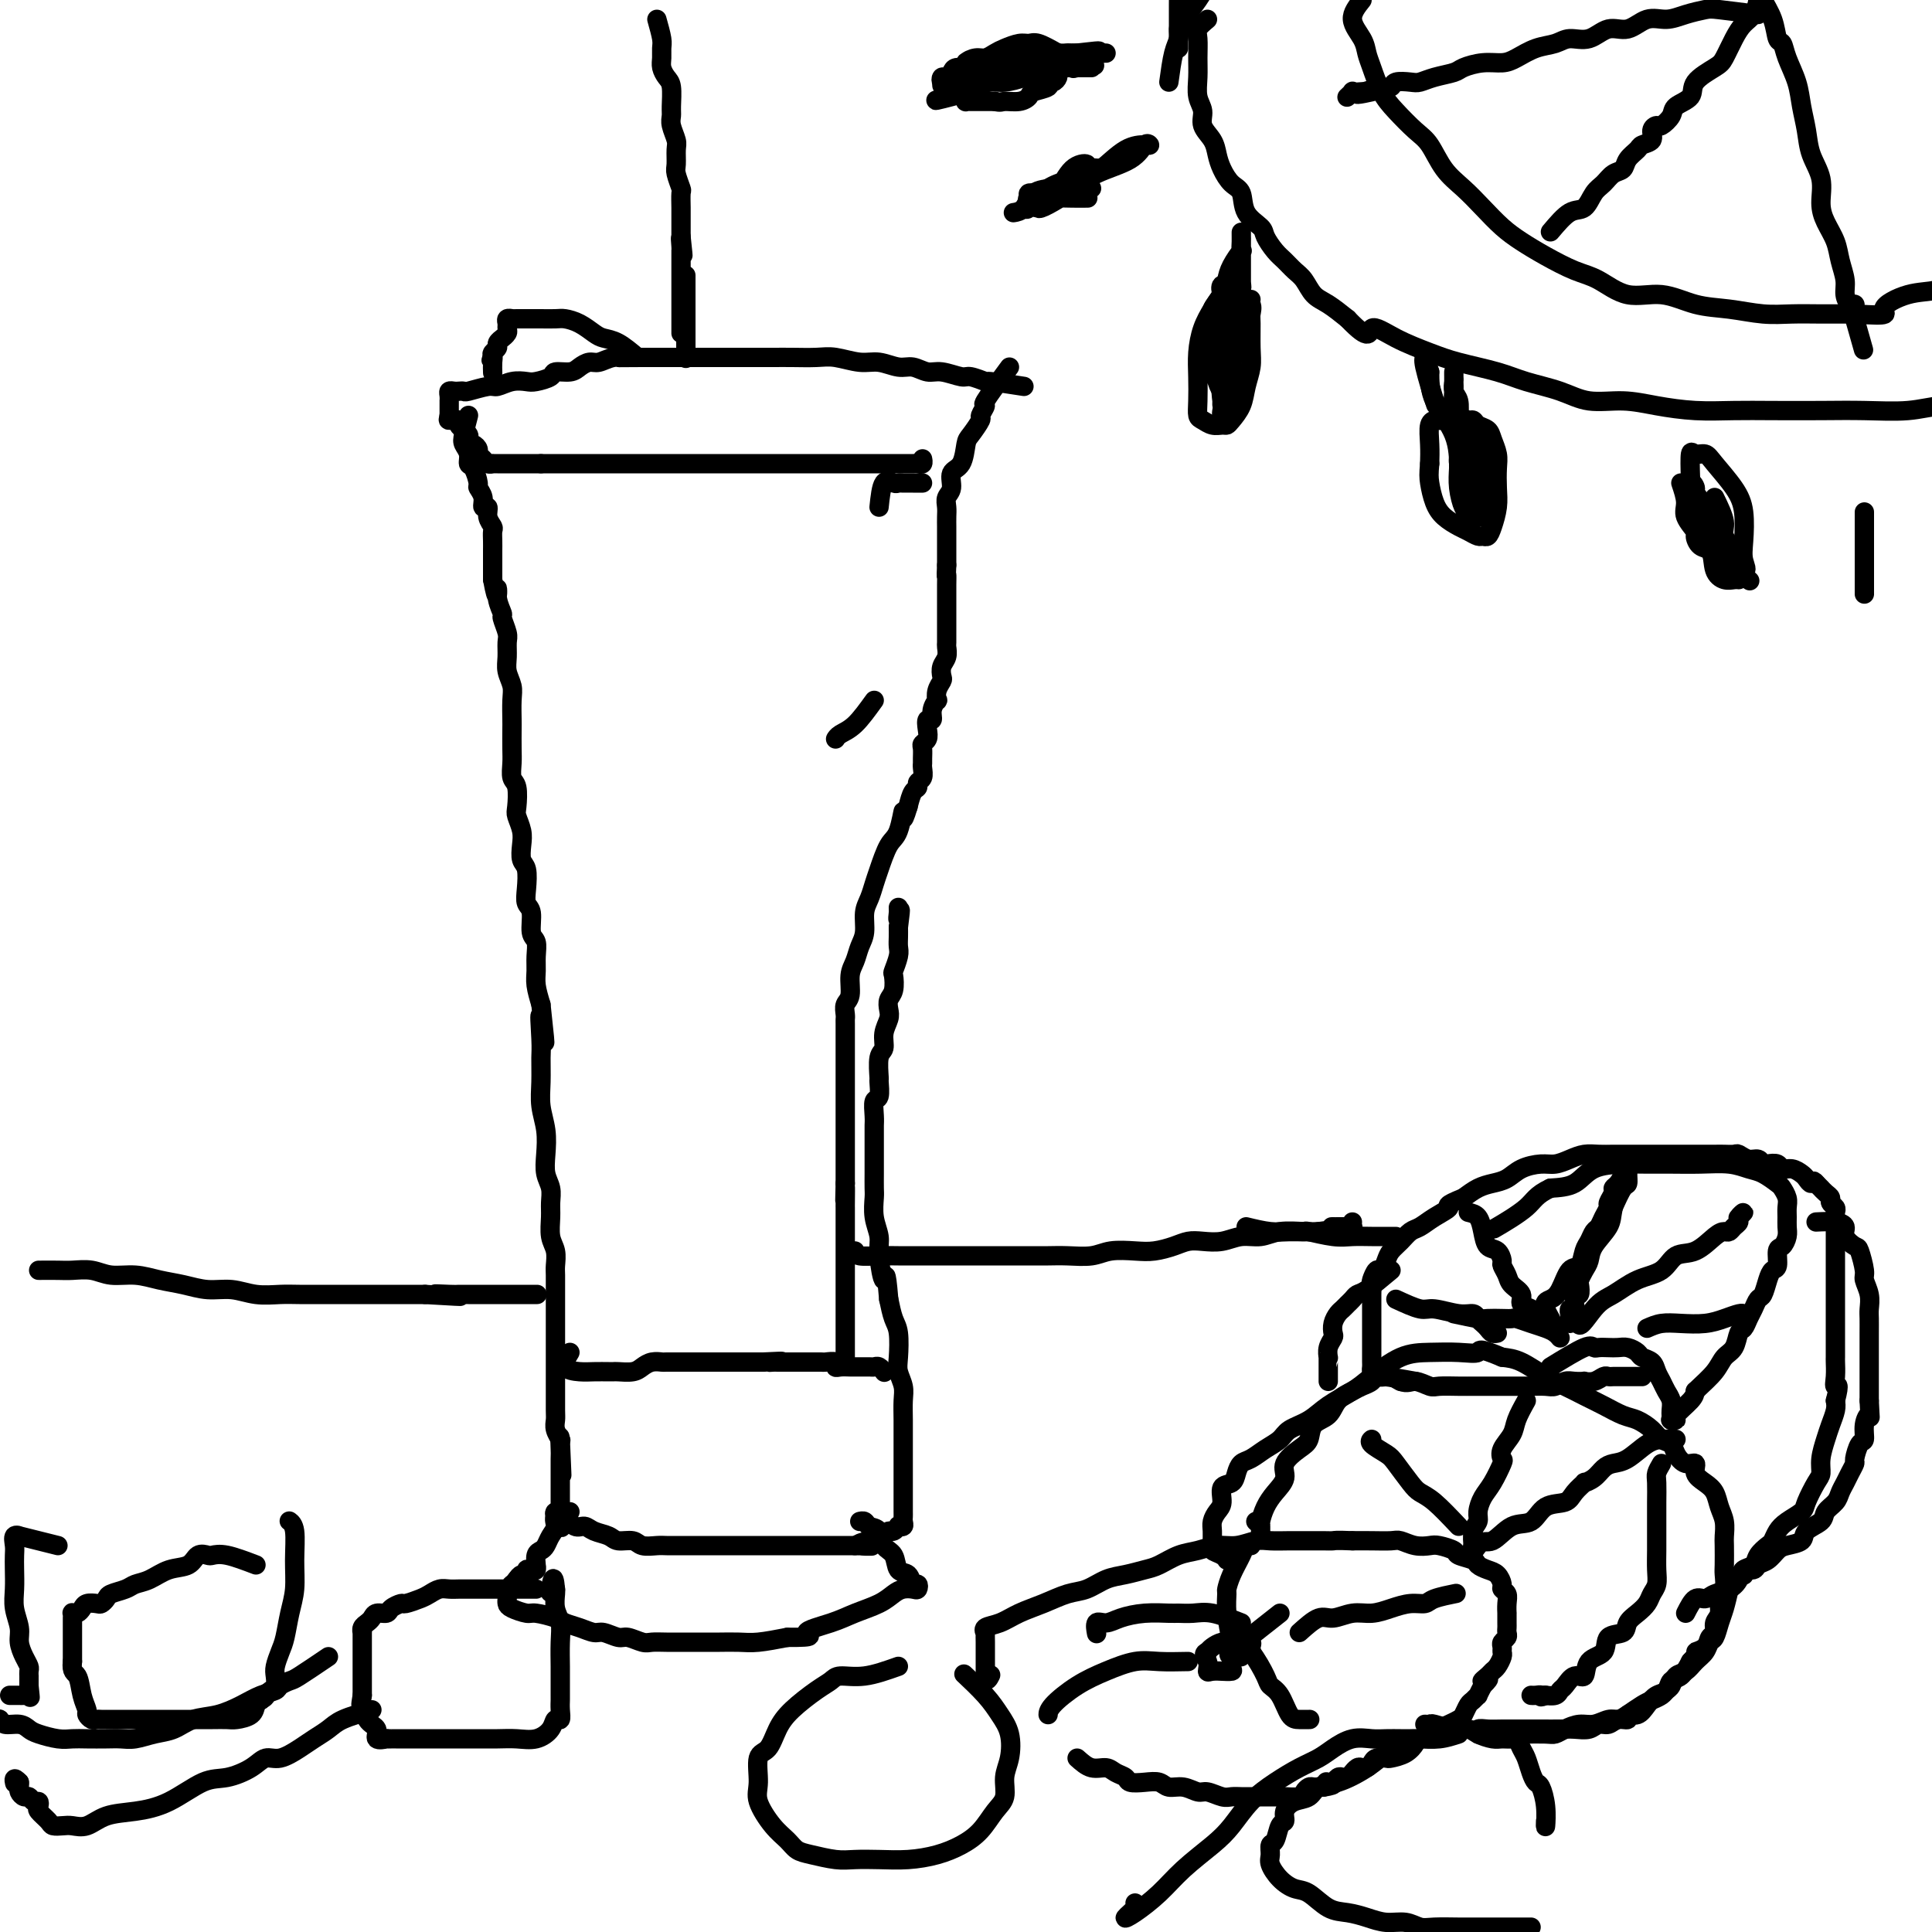 <svg viewBox='0 0 400 400' version='1.1' xmlns='http://www.w3.org/2000/svg' xmlns:xlink='http://www.w3.org/1999/xlink'><g fill='none' stroke='#000000' stroke-width='4' stroke-linecap='round' stroke-linejoin='round'><path d='M209,76c-2.147,2.904 -4.295,5.808 -5,7c-0.705,1.192 0.032,0.673 0,1c-0.032,0.327 -0.833,1.499 -1,2c-0.167,0.501 0.301,0.332 0,1c-0.301,0.668 -1.372,2.175 -2,3c-0.628,0.825 -0.813,0.969 -1,2c-0.187,1.031 -0.376,2.948 -1,4c-0.624,1.052 -1.684,1.240 -2,2c-0.316,0.760 0.111,2.092 0,3c-0.111,0.908 -0.762,1.393 -1,2c-0.238,0.607 -0.064,1.335 0,2c0.064,0.665 0.017,1.266 0,2c-0.017,0.734 -0.005,1.600 0,2c0.005,0.400 0.001,0.334 0,1c-0.001,0.666 -0.000,2.064 0,3c0.000,0.936 0.000,1.410 0,2c-0.000,0.590 -0.000,1.295 0,2'/><path d='M196,117c-0.155,3.291 -0.041,2.017 0,2c0.041,-0.017 0.011,1.222 0,2c-0.011,0.778 -0.003,1.096 0,2c0.003,0.904 0.001,2.393 0,3c-0.001,0.607 -0.001,0.333 0,1c0.001,0.667 0.001,2.276 0,3c-0.001,0.724 -0.004,0.564 0,1c0.004,0.436 0.015,1.469 0,2c-0.015,0.531 -0.056,0.561 0,1c0.056,0.439 0.207,1.286 0,2c-0.207,0.714 -0.774,1.296 -1,2c-0.226,0.704 -0.112,1.532 0,2c0.112,0.468 0.222,0.576 0,1c-0.222,0.424 -0.776,1.165 -1,2c-0.224,0.835 -0.116,1.763 0,2c0.116,0.237 0.241,-0.218 0,0c-0.241,0.218 -0.848,1.109 -1,2c-0.152,0.891 0.152,1.783 0,2c-0.152,0.217 -0.759,-0.241 -1,0c-0.241,0.241 -0.117,1.182 0,2c0.117,0.818 0.228,1.515 0,2c-0.228,0.485 -0.793,0.759 -1,1c-0.207,0.241 -0.054,0.450 0,1c0.054,0.550 0.011,1.443 0,2c-0.011,0.557 0.012,0.780 0,1c-0.012,0.220 -0.059,0.439 0,1c0.059,0.561 0.223,1.465 0,2c-0.223,0.535 -0.833,0.700 -1,1c-0.167,0.300 0.109,0.735 0,1c-0.109,0.265 -0.603,0.362 -1,1c-0.397,0.638 -0.699,1.819 -1,3'/><path d='M188,167c-1.428,4.809 -0.999,1.332 -1,1c-0.001,-0.332 -0.434,2.480 -1,4c-0.566,1.520 -1.266,1.746 -2,3c-0.734,1.254 -1.502,3.536 -2,5c-0.498,1.464 -0.725,2.110 -1,3c-0.275,0.890 -0.598,2.023 -1,3c-0.402,0.977 -0.882,1.796 -1,3c-0.118,1.204 0.127,2.791 0,4c-0.127,1.209 -0.626,2.039 -1,3c-0.374,0.961 -0.622,2.054 -1,3c-0.378,0.946 -0.886,1.746 -1,3c-0.114,1.254 0.166,2.964 0,4c-0.166,1.036 -0.776,1.399 -1,2c-0.224,0.601 -0.060,1.440 0,2c0.060,0.560 0.016,0.840 0,1c-0.016,0.160 -0.004,0.201 0,1c0.004,0.799 0.001,2.355 0,3c-0.001,0.645 -0.000,0.380 0,1c0.000,0.620 0.000,2.124 0,3c-0.000,0.876 -0.000,1.123 0,2c0.000,0.877 0.000,2.385 0,3c-0.000,0.615 -0.000,0.339 0,1c0.000,0.661 0.000,2.260 0,3c-0.000,0.740 -0.000,0.620 0,1c0.000,0.380 0.000,1.261 0,2c-0.000,0.739 -0.000,1.338 0,2c0.000,0.662 0.000,1.387 0,2c-0.000,0.613 -0.000,1.113 0,2c0.000,0.887 0.000,2.162 0,3c-0.000,0.838 -0.000,1.239 0,2c0.000,0.761 0.000,1.880 0,3'/><path d='M175,245c-0.155,6.702 -0.041,1.955 0,1c0.041,-0.955 0.011,1.880 0,3c-0.011,1.120 -0.003,0.525 0,1c0.003,0.475 0.001,2.019 0,3c-0.001,0.981 -0.000,1.399 0,2c0.000,0.601 0.000,1.386 0,2c-0.000,0.614 -0.000,1.056 0,2c0.000,0.944 0.000,2.389 0,3c-0.000,0.611 -0.000,0.390 0,1c0.000,0.610 0.000,2.053 0,3c-0.000,0.947 -0.000,1.398 0,2c0.000,0.602 0.000,1.354 0,4c-0.000,2.646 -0.000,7.184 0,9c0.000,1.816 0.000,0.908 0,0'/><path d='M212,80c-2.927,-0.455 -5.855,-0.911 -7,-1c-1.145,-0.089 -0.508,0.187 -1,0c-0.492,-0.187 -2.113,-0.839 -3,-1c-0.887,-0.161 -1.041,0.168 -2,0c-0.959,-0.168 -2.724,-0.834 -4,-1c-1.276,-0.166 -2.062,0.167 -3,0c-0.938,-0.167 -2.029,-0.833 -3,-1c-0.971,-0.167 -1.822,0.166 -3,0c-1.178,-0.166 -2.682,-0.829 -4,-1c-1.318,-0.171 -2.451,0.150 -4,0c-1.549,-0.150 -3.513,-0.772 -5,-1c-1.487,-0.228 -2.497,-0.061 -4,0c-1.503,0.061 -3.501,0.016 -5,0c-1.499,-0.016 -2.500,-0.004 -4,0c-1.500,0.004 -3.500,0.001 -5,0c-1.500,-0.001 -2.501,-0.000 -4,0c-1.499,0.000 -3.494,0.000 -5,0c-1.506,-0.000 -2.521,-0.000 -4,0c-1.479,0.000 -3.423,0.000 -5,0c-1.577,-0.000 -2.789,-0.000 -4,0'/><path d='M133,74c-7.015,0.017 -4.551,0.060 -4,0c0.551,-0.060 -0.809,-0.222 -2,0c-1.191,0.222 -2.211,0.829 -3,1c-0.789,0.171 -1.347,-0.095 -2,0c-0.653,0.095 -1.400,0.551 -2,1c-0.600,0.449 -1.052,0.891 -2,1c-0.948,0.109 -2.392,-0.116 -3,0c-0.608,0.116 -0.380,0.571 -1,1c-0.620,0.429 -2.089,0.832 -3,1c-0.911,0.168 -1.264,0.101 -2,0c-0.736,-0.101 -1.857,-0.237 -3,0c-1.143,0.237 -2.309,0.848 -3,1c-0.691,0.152 -0.906,-0.155 -2,0c-1.094,0.155 -3.067,0.773 -4,1c-0.933,0.227 -0.824,0.064 -1,0c-0.176,-0.064 -0.636,-0.027 -1,0c-0.364,0.027 -0.634,0.045 -1,0c-0.366,-0.045 -0.830,-0.153 -1,0c-0.170,0.153 -0.045,0.566 0,1c0.045,0.434 0.012,0.890 0,1c-0.012,0.110 -0.003,-0.125 0,0c0.003,0.125 0.001,0.611 0,1c-0.001,0.389 -0.000,0.683 0,1c0.000,0.317 0.000,0.659 0,1'/><path d='M93,86c-0.220,1.001 -0.270,1.003 0,1c0.270,-0.003 0.860,-0.012 1,0c0.140,0.012 -0.169,0.045 0,0c0.169,-0.045 0.816,-0.167 1,0c0.184,0.167 -0.095,0.623 0,1c0.095,0.377 0.564,0.675 1,1c0.436,0.325 0.839,0.679 1,1c0.161,0.321 0.081,0.611 0,1c-0.081,0.389 -0.162,0.878 0,1c0.162,0.122 0.568,-0.121 1,0c0.432,0.121 0.890,0.607 1,1c0.110,0.393 -0.129,0.694 0,1c0.129,0.306 0.626,0.618 1,1c0.374,0.382 0.625,0.834 1,1c0.375,0.166 0.874,0.044 1,0c0.126,-0.044 -0.121,-0.012 0,0c0.121,0.012 0.612,0.003 1,0c0.388,-0.003 0.675,-0.001 1,0c0.325,0.001 0.689,0.000 1,0c0.311,-0.000 0.568,-0.000 1,0c0.432,0.000 1.039,0.000 2,0c0.961,-0.000 2.274,-0.000 3,0c0.726,0.000 0.863,0.000 1,0'/><path d='M112,96c2.169,-0.000 2.091,-0.000 3,0c0.909,0.000 2.803,0.000 4,0c1.197,-0.000 1.696,-0.000 3,0c1.304,0.000 3.414,0.000 5,0c1.586,-0.000 2.647,-0.000 4,0c1.353,0.000 2.997,0.000 5,0c2.003,-0.000 4.364,-0.000 6,0c1.636,0.000 2.545,0.000 4,0c1.455,-0.000 3.455,-0.000 5,0c1.545,0.000 2.633,0.000 4,0c1.367,-0.000 3.012,-0.000 5,0c1.988,0.000 4.318,0.000 6,0c1.682,-0.000 2.715,-0.000 4,0c1.285,0.000 2.823,0.000 4,0c1.177,-0.000 1.992,-0.000 3,0c1.008,0.000 2.210,0.000 3,0c0.790,-0.000 1.167,-0.000 2,0c0.833,0.000 2.122,0.001 3,0c0.878,-0.001 1.346,-0.004 2,0c0.654,0.004 1.496,0.015 2,0c0.504,-0.015 0.671,-0.056 1,0c0.329,0.056 0.819,0.207 1,0c0.181,-0.207 0.052,-0.774 0,-1c-0.052,-0.226 -0.026,-0.113 0,0'/><path d='M136,4c0.424,1.512 0.848,3.025 1,4c0.152,0.975 0.030,1.414 0,2c-0.030,0.586 0.030,1.319 0,2c-0.030,0.681 -0.151,1.309 0,2c0.151,0.691 0.575,1.444 1,2c0.425,0.556 0.850,0.915 1,2c0.150,1.085 0.026,2.894 0,4c-0.026,1.106 0.046,1.508 0,2c-0.046,0.492 -0.209,1.075 0,2c0.209,0.925 0.792,2.192 1,3c0.208,0.808 0.042,1.156 0,2c-0.042,0.844 0.041,2.184 0,3c-0.041,0.816 -0.207,1.109 0,2c0.207,0.891 0.788,2.379 1,3c0.212,0.621 0.057,0.376 0,1c-0.057,0.624 -0.015,2.116 0,3c0.015,0.884 0.004,1.161 0,2c-0.004,0.839 -0.001,2.240 0,3c0.001,0.760 0.001,0.880 0,1'/><path d='M141,49c0.774,7.145 0.207,2.506 0,1c-0.207,-1.506 -0.056,0.120 0,1c0.056,0.880 0.015,1.013 0,1c-0.015,-0.013 -0.004,-0.172 0,0c0.004,0.172 0.001,0.675 0,1c-0.001,0.325 -0.000,0.472 0,1c0.000,0.528 0.000,1.436 0,2c-0.000,0.564 -0.000,0.782 0,1c0.000,0.218 0.000,0.434 0,1c-0.000,0.566 -0.000,1.482 0,2c0.000,0.518 0.000,0.639 0,1c-0.000,0.361 -0.000,0.961 0,2c0.000,1.039 0.000,2.517 0,3c-0.000,0.483 -0.000,-0.028 0,0c0.000,0.028 0.000,0.595 0,1c-0.000,0.405 -0.000,0.647 0,1c0.000,0.353 0.000,0.815 0,1c-0.000,0.185 -0.000,0.092 0,0'/><path d='M142,57c0.000,2.192 0.000,4.384 0,6c0.000,1.616 0.000,2.658 0,3c0.000,0.342 0.000,-0.014 0,0c-0.000,0.014 0.000,0.399 0,1c0.000,0.601 0.000,1.417 0,2c0.000,0.583 0.000,0.934 0,1c0.000,0.066 0.000,-0.154 0,0c0.000,0.154 0.000,0.680 0,1c0.000,0.320 0.000,0.432 0,1c0.000,0.568 0.000,1.591 0,2c0.000,0.409 0.000,0.205 0,0'/><path d='M132,74c-1.393,-1.171 -2.786,-2.342 -4,-3c-1.214,-0.658 -2.249,-0.803 -3,-1c-0.751,-0.197 -1.217,-0.445 -2,-1c-0.783,-0.555 -1.883,-1.417 -3,-2c-1.117,-0.583 -2.253,-0.888 -3,-1c-0.747,-0.112 -1.107,-0.030 -2,0c-0.893,0.030 -2.320,0.008 -3,0c-0.680,-0.008 -0.612,-0.002 -1,0c-0.388,0.002 -1.232,-0.000 -2,0c-0.768,0.000 -1.460,0.003 -2,0c-0.540,-0.003 -0.930,-0.012 -1,0c-0.070,0.012 0.178,0.044 0,0c-0.178,-0.044 -0.784,-0.166 -1,0c-0.216,0.166 -0.043,0.618 0,1c0.043,0.382 -0.045,0.694 0,1c0.045,0.306 0.223,0.607 0,1c-0.223,0.393 -0.848,0.879 -1,1c-0.152,0.121 0.169,-0.122 0,0c-0.169,0.122 -0.829,0.610 -1,1c-0.171,0.390 0.146,0.682 0,1c-0.146,0.318 -0.756,0.662 -1,1c-0.244,0.338 -0.122,0.669 0,1'/><path d='M102,74c-0.619,1.209 -0.166,0.231 0,0c0.166,-0.231 0.045,0.284 0,1c-0.045,0.716 -0.013,1.633 0,2c0.013,0.367 0.006,0.183 0,0'/><path d='M97,86c-0.391,1.509 -0.782,3.018 -1,4c-0.218,0.982 -0.265,1.437 0,2c0.265,0.563 0.840,1.235 1,2c0.160,0.765 -0.097,1.622 0,2c0.097,0.378 0.547,0.277 1,1c0.453,0.723 0.910,2.269 1,3c0.090,0.731 -0.187,0.646 0,1c0.187,0.354 0.839,1.145 1,2c0.161,0.855 -0.167,1.772 0,2c0.167,0.228 0.829,-0.234 1,0c0.171,0.234 -0.150,1.165 0,2c0.150,0.835 0.772,1.575 1,2c0.228,0.425 0.061,0.537 0,1c-0.061,0.463 -0.016,1.279 0,2c0.016,0.721 0.004,1.348 0,2c-0.004,0.652 -0.001,1.329 0,2c0.001,0.671 0.000,1.334 0,2c-0.000,0.666 -0.000,1.333 0,2'/><path d='M102,120c1.017,5.639 1.061,2.736 1,2c-0.061,-0.736 -0.227,0.694 0,2c0.227,1.306 0.846,2.488 1,3c0.154,0.512 -0.156,0.352 0,1c0.156,0.648 0.778,2.102 1,3c0.222,0.898 0.046,1.239 0,2c-0.046,0.761 0.040,1.941 0,3c-0.040,1.059 -0.207,1.997 0,3c0.207,1.003 0.787,2.071 1,3c0.213,0.929 0.057,1.718 0,3c-0.057,1.282 -0.016,3.058 0,4c0.016,0.942 0.008,1.051 0,2c-0.008,0.949 -0.016,2.737 0,4c0.016,1.263 0.056,2.000 0,3c-0.056,1.000 -0.207,2.263 0,3c0.207,0.737 0.774,0.948 1,2c0.226,1.052 0.112,2.943 0,4c-0.112,1.057 -0.223,1.278 0,2c0.223,0.722 0.778,1.943 1,3c0.222,1.057 0.111,1.950 0,3c-0.111,1.050 -0.222,2.257 0,3c0.222,0.743 0.776,1.022 1,2c0.224,0.978 0.116,2.656 0,4c-0.116,1.344 -0.241,2.355 0,3c0.241,0.645 0.850,0.924 1,2c0.150,1.076 -0.157,2.948 0,4c0.157,1.052 0.777,1.285 1,2c0.223,0.715 0.050,1.913 0,3c-0.050,1.087 0.025,2.062 0,3c-0.025,0.938 -0.150,1.839 0,3c0.150,1.161 0.575,2.580 1,4'/><path d='M112,208c1.547,14.098 0.413,5.344 0,3c-0.413,-2.344 -0.107,1.723 0,4c0.107,2.277 0.015,2.765 0,4c-0.015,1.235 0.048,3.215 0,5c-0.048,1.785 -0.205,3.373 0,5c0.205,1.627 0.773,3.293 1,5c0.227,1.707 0.114,3.456 0,5c-0.114,1.544 -0.228,2.882 0,4c0.228,1.118 0.797,2.017 1,3c0.203,0.983 0.040,2.049 0,3c-0.040,0.951 0.042,1.787 0,3c-0.042,1.213 -0.207,2.804 0,4c0.207,1.196 0.788,1.996 1,3c0.212,1.004 0.057,2.213 0,3c-0.057,0.787 -0.015,1.151 0,2c0.015,0.849 0.004,2.182 0,3c-0.004,0.818 -0.001,1.120 0,2c0.001,0.880 0.000,2.336 0,3c-0.000,0.664 -0.000,0.534 0,1c0.000,0.466 0.000,1.528 0,2c-0.000,0.472 -0.000,0.352 0,1c0.000,0.648 0.000,2.062 0,3c-0.000,0.938 -0.000,1.399 0,2c0.000,0.601 0.000,1.340 0,2c-0.000,0.660 -0.001,1.240 0,2c0.001,0.760 0.004,1.700 0,3c-0.004,1.300 -0.015,2.962 0,4c0.015,1.038 0.056,1.454 0,2c-0.056,0.546 -0.207,1.224 0,2c0.207,0.776 0.774,1.650 1,2c0.226,0.350 0.113,0.175 0,0'/><path d='M116,298c0.619,14.102 0.166,4.356 0,1c-0.166,-3.356 -0.044,-0.321 0,1c0.044,1.321 0.012,0.930 0,1c-0.012,0.070 -0.003,0.601 0,1c0.003,0.399 0.001,0.666 0,1c-0.001,0.334 -0.000,0.733 0,1c0.000,0.267 0.000,0.400 0,1c-0.000,0.600 -0.000,1.666 0,2c0.000,0.334 -0.000,-0.066 0,0c0.000,0.066 0.000,0.596 0,1c-0.000,0.404 -0.000,0.682 0,1c0.000,0.318 0.001,0.678 0,1c-0.001,0.322 -0.004,0.607 0,1c0.004,0.393 0.014,0.893 0,1c-0.014,0.107 -0.054,-0.178 0,0c0.054,0.178 0.200,0.821 0,1c-0.200,0.179 -0.746,-0.106 -1,0c-0.254,0.106 -0.215,0.602 0,1c0.215,0.398 0.608,0.699 1,1'/><path d='M116,315c0.132,2.566 0.462,0.480 1,0c0.538,-0.480 1.284,0.646 2,1c0.716,0.354 1.403,-0.064 2,0c0.597,0.064 1.103,0.609 2,1c0.897,0.391 2.183,0.626 3,1c0.817,0.374 1.163,0.885 2,1c0.837,0.115 2.164,-0.165 3,0c0.836,0.165 1.181,0.776 2,1c0.819,0.224 2.111,0.060 3,0c0.889,-0.060 1.375,-0.016 2,0c0.625,0.016 1.388,0.004 2,0c0.612,-0.004 1.071,-0.001 2,0c0.929,0.001 2.328,0.000 3,0c0.672,-0.000 0.617,-0.000 1,0c0.383,0.000 1.204,0.000 2,0c0.796,-0.000 1.568,-0.000 2,0c0.432,0.000 0.524,0.000 1,0c0.476,-0.000 1.335,-0.000 2,0c0.665,0.000 1.137,0.000 2,0c0.863,-0.000 2.118,-0.000 3,0c0.882,0.000 1.392,0.000 2,0c0.608,-0.000 1.314,-0.000 2,0c0.686,0.000 1.353,0.000 2,0c0.647,-0.000 1.276,-0.000 2,0c0.724,0.000 1.545,0.000 2,0c0.455,-0.000 0.545,-0.000 1,0c0.455,0.000 1.277,0.000 2,0c0.723,-0.000 1.349,-0.000 2,0c0.651,0.000 1.329,0.000 2,0c0.671,-0.000 1.336,-0.000 2,0'/><path d='M177,320c6.477,0.064 2.169,0.223 1,0c-1.169,-0.223 0.800,-0.829 2,-1c1.200,-0.171 1.632,0.094 2,0c0.368,-0.094 0.672,-0.547 1,-1c0.328,-0.453 0.680,-0.905 1,-1c0.320,-0.095 0.608,0.168 1,0c0.392,-0.168 0.890,-0.766 1,-1c0.110,-0.234 -0.167,-0.104 0,0c0.167,0.104 0.777,0.181 1,0c0.223,-0.181 0.060,-0.621 0,-1c-0.060,-0.379 -0.016,-0.696 0,-1c0.016,-0.304 0.004,-0.595 0,-1c-0.004,-0.405 -0.001,-0.922 0,-1c0.001,-0.078 0.000,0.285 0,0c-0.000,-0.285 -0.000,-1.216 0,-2c0.000,-0.784 0.000,-1.419 0,-2c-0.000,-0.581 0.000,-1.106 0,-2c-0.000,-0.894 -0.000,-2.158 0,-3c0.000,-0.842 0.001,-1.264 0,-2c-0.001,-0.736 -0.004,-1.786 0,-3c0.004,-1.214 0.015,-2.591 0,-4c-0.015,-1.409 -0.056,-2.849 0,-4c0.056,-1.151 0.208,-2.011 0,-3c-0.208,-0.989 -0.777,-2.105 -1,-3c-0.223,-0.895 -0.101,-1.570 0,-3c0.101,-1.430 0.181,-3.616 0,-5c-0.181,-1.384 -0.623,-1.967 -1,-3c-0.377,-1.033 -0.688,-2.517 -1,-4'/><path d='M184,269c-0.626,-7.461 -0.689,-4.114 -1,-4c-0.311,0.114 -0.868,-3.004 -1,-5c-0.132,-1.996 0.161,-2.870 0,-4c-0.161,-1.130 -0.775,-2.515 -1,-4c-0.225,-1.485 -0.060,-3.069 0,-4c0.060,-0.931 0.016,-1.208 0,-2c-0.016,-0.792 -0.004,-2.100 0,-3c0.004,-0.900 0.001,-1.393 0,-2c-0.001,-0.607 -0.000,-1.328 0,-2c0.000,-0.672 0.000,-1.295 0,-2c-0.000,-0.705 -0.001,-1.492 0,-2c0.001,-0.508 0.004,-0.736 0,-1c-0.004,-0.264 -0.015,-0.565 0,-1c0.015,-0.435 0.057,-1.002 0,-2c-0.057,-0.998 -0.212,-2.425 0,-3c0.212,-0.575 0.793,-0.299 1,-1c0.207,-0.701 0.040,-2.379 0,-3c-0.040,-0.621 0.045,-0.187 0,-1c-0.045,-0.813 -0.222,-2.875 0,-4c0.222,-1.125 0.843,-1.313 1,-2c0.157,-0.687 -0.150,-1.873 0,-3c0.150,-1.127 0.759,-2.194 1,-3c0.241,-0.806 0.116,-1.352 0,-2c-0.116,-0.648 -0.224,-1.399 0,-2c0.224,-0.601 0.778,-1.053 1,-2c0.222,-0.947 0.112,-2.389 0,-3c-0.112,-0.611 -0.226,-0.390 0,-1c0.226,-0.610 0.793,-2.050 1,-3c0.207,-0.950 0.056,-1.410 0,-2c-0.056,-0.590 -0.016,-1.312 0,-2c0.016,-0.688 0.008,-1.344 0,-2'/><path d='M186,192c0.774,-5.957 0.207,-2.850 0,-2c-0.207,0.850 -0.056,-0.556 0,-1c0.056,-0.444 0.015,0.073 0,0c-0.015,-0.073 -0.004,-0.735 0,-1c0.004,-0.265 0.002,-0.132 0,0'/><path d='M118,313c-1.292,0.242 -2.584,0.485 -3,1c-0.416,0.515 0.042,1.303 0,2c-0.042,0.697 -0.586,1.305 -1,2c-0.414,0.695 -0.700,1.478 -1,2c-0.300,0.522 -0.616,0.785 -1,1c-0.384,0.215 -0.838,0.384 -1,1c-0.162,0.616 -0.033,1.681 0,2c0.033,0.319 -0.029,-0.107 0,0c0.029,0.107 0.148,0.746 0,1c-0.148,0.254 -0.565,0.123 -1,0c-0.435,-0.123 -0.890,-0.239 -1,0c-0.110,0.239 0.124,0.834 0,1c-0.124,0.166 -0.607,-0.095 -1,0c-0.393,0.095 -0.697,0.548 -1,1'/><path d='M107,327c-1.924,2.333 -1.233,1.164 -1,1c0.233,-0.164 0.010,0.677 0,1c-0.010,0.323 0.193,0.128 0,0c-0.193,-0.128 -0.783,-0.189 -1,0c-0.217,0.189 -0.062,0.629 0,1c0.062,0.371 0.031,0.673 0,1c-0.031,0.327 -0.061,0.679 0,1c0.061,0.321 0.214,0.611 1,1c0.786,0.389 2.205,0.877 3,1c0.795,0.123 0.965,-0.121 2,0c1.035,0.121 2.933,0.606 4,1c1.067,0.394 1.301,0.698 2,1c0.699,0.302 1.863,0.602 3,1c1.137,0.398 2.248,0.895 3,1c0.752,0.105 1.145,-0.182 2,0c0.855,0.182 2.171,0.833 3,1c0.829,0.167 1.172,-0.152 2,0c0.828,0.152 2.140,0.773 3,1c0.860,0.227 1.268,0.061 2,0c0.732,-0.061 1.788,-0.017 3,0c1.212,0.017 2.580,0.005 4,0c1.420,-0.005 2.892,-0.004 4,0c1.108,0.004 1.854,0.011 3,0c1.146,-0.011 2.693,-0.042 4,0c1.307,0.042 2.373,0.155 4,0c1.627,-0.155 3.813,-0.577 6,-1'/><path d='M163,339c6.853,0.024 3.986,-0.417 4,-1c0.014,-0.583 2.910,-1.309 5,-2c2.090,-0.691 3.376,-1.348 5,-2c1.624,-0.652 3.588,-1.298 5,-2c1.412,-0.702 2.274,-1.460 3,-2c0.726,-0.540 1.316,-0.861 2,-1c0.684,-0.139 1.464,-0.097 2,0c0.536,0.097 0.830,0.249 1,0c0.170,-0.249 0.215,-0.900 0,-1c-0.215,-0.100 -0.692,0.350 -1,0c-0.308,-0.350 -0.449,-1.502 -1,-2c-0.551,-0.498 -1.514,-0.343 -2,-1c-0.486,-0.657 -0.497,-2.127 -1,-3c-0.503,-0.873 -1.497,-1.148 -2,-2c-0.503,-0.852 -0.513,-2.281 -1,-3c-0.487,-0.719 -1.450,-0.729 -2,-1c-0.550,-0.271 -0.687,-0.804 -1,-1c-0.313,-0.196 -0.804,-0.056 -1,0c-0.196,0.056 -0.098,0.028 0,0'/><path d='M118,280c-0.694,1.155 -1.388,2.309 -1,3c0.388,0.691 1.856,0.917 3,1c1.144,0.083 1.962,0.023 3,0c1.038,-0.023 2.294,-0.009 3,0c0.706,0.009 0.860,0.013 1,0c0.140,-0.013 0.265,-0.042 1,0c0.735,0.042 2.078,0.155 3,0c0.922,-0.155 1.421,-0.577 2,-1c0.579,-0.423 1.238,-0.845 2,-1c0.762,-0.155 1.626,-0.041 2,0c0.374,0.041 0.256,0.011 1,0c0.744,-0.011 2.349,-0.003 3,0c0.651,0.003 0.349,0.001 1,0c0.651,-0.001 2.256,-0.000 3,0c0.744,0.000 0.628,0.000 1,0c0.372,-0.000 1.231,-0.000 2,0c0.769,0.000 1.449,0.000 2,0c0.551,-0.000 0.973,-0.000 1,0c0.027,0.000 -0.340,0.000 0,0c0.340,-0.000 1.387,-0.000 2,0c0.613,0.000 0.793,0.000 1,0c0.207,-0.000 0.440,-0.000 1,0c0.560,0.000 1.446,0.000 2,0c0.554,-0.000 0.777,-0.000 1,0'/><path d='M158,282c6.340,-0.309 3.190,-0.083 2,0c-1.190,0.083 -0.421,0.022 0,0c0.421,-0.022 0.493,-0.006 1,0c0.507,0.006 1.450,0.002 2,0c0.550,-0.002 0.706,-0.000 1,0c0.294,0.000 0.727,0.000 1,0c0.273,-0.000 0.386,0.000 1,0c0.614,-0.000 1.727,-0.001 2,0c0.273,0.001 -0.295,0.004 0,0c0.295,-0.004 1.454,-0.015 2,0c0.546,0.015 0.479,0.057 1,0c0.521,-0.057 1.631,-0.211 2,0c0.369,0.211 -0.004,0.789 0,1c0.004,0.211 0.386,0.057 1,0c0.614,-0.057 1.460,-0.015 2,0c0.540,0.015 0.774,0.003 1,0c0.226,-0.003 0.442,0.003 1,0c0.558,-0.003 1.456,-0.015 2,0c0.544,0.015 0.733,0.055 1,0c0.267,-0.055 0.610,-0.207 1,0c0.390,0.207 0.826,0.773 1,1c0.174,0.227 0.087,0.113 0,0'/><path d='M181,145c-1.381,1.917 -2.762,3.833 -4,5c-1.238,1.167 -2.333,1.583 -3,2c-0.667,0.417 -0.905,0.833 -1,1c-0.095,0.167 -0.048,0.083 0,0'/><path d='M182,105c0.222,-2.113 0.445,-4.226 1,-5c0.555,-0.774 1.444,-0.207 2,0c0.556,0.207 0.780,0.056 1,0c0.220,-0.056 0.437,-0.015 1,0c0.563,0.015 1.470,0.004 2,0c0.530,-0.004 0.681,-0.001 1,0c0.319,0.001 0.805,0.000 1,0c0.195,-0.000 0.097,-0.000 0,0'/><path d='M349,334c0.659,-1.293 1.318,-2.587 2,-3c0.682,-0.413 1.386,0.054 2,0c0.614,-0.054 1.138,-0.630 2,-1c0.862,-0.370 2.061,-0.536 3,-1c0.939,-0.464 1.617,-1.228 2,-2c0.383,-0.772 0.470,-1.554 1,-2c0.530,-0.446 1.504,-0.556 2,-1c0.496,-0.444 0.516,-1.221 1,-2c0.484,-0.779 1.433,-1.560 2,-2c0.567,-0.440 0.753,-0.538 1,-1c0.247,-0.462 0.556,-1.286 1,-2c0.444,-0.714 1.023,-1.317 2,-2c0.977,-0.683 2.352,-1.445 3,-2c0.648,-0.555 0.569,-0.904 1,-2c0.431,-1.096 1.372,-2.940 2,-4c0.628,-1.060 0.942,-1.337 1,-2c0.058,-0.663 -0.142,-1.711 0,-3c0.142,-1.289 0.626,-2.820 1,-4c0.374,-1.180 0.639,-2.010 1,-3c0.361,-0.990 0.817,-2.140 1,-3c0.183,-0.860 0.091,-1.430 0,-2'/><path d='M380,290c1.083,-4.162 0.290,-3.067 0,-3c-0.290,0.067 -0.078,-0.893 0,-2c0.078,-1.107 0.021,-2.360 0,-3c-0.021,-0.640 -0.006,-0.666 0,-1c0.006,-0.334 0.001,-0.976 0,-2c-0.001,-1.024 -0.000,-2.429 0,-3c0.000,-0.571 0.000,-0.309 0,-1c-0.000,-0.691 -0.000,-2.334 0,-3c0.000,-0.666 0.000,-0.354 0,-1c-0.000,-0.646 -0.000,-2.248 0,-3c0.000,-0.752 0.000,-0.652 0,-1c-0.000,-0.348 -0.000,-1.145 0,-2c0.000,-0.855 0.000,-1.770 0,-2c-0.000,-0.230 -0.000,0.224 0,0c0.000,-0.224 0.000,-1.124 0,-2c-0.000,-0.876 -0.000,-1.726 0,-2c0.000,-0.274 0.000,0.029 0,0c-0.000,-0.029 -0.000,-0.389 0,-1c0.000,-0.611 0.000,-1.473 0,-2c-0.000,-0.527 -0.000,-0.719 0,-1c0.000,-0.281 0.001,-0.653 0,-1c-0.001,-0.347 -0.004,-0.670 0,-1c0.004,-0.330 0.016,-0.666 0,-1c-0.016,-0.334 -0.060,-0.667 0,-1c0.060,-0.333 0.222,-0.668 0,-1c-0.222,-0.332 -0.829,-0.663 -1,-1c-0.171,-0.337 0.095,-0.682 0,-1c-0.095,-0.318 -0.551,-0.611 -1,-1c-0.449,-0.389 -0.890,-0.874 -1,-1c-0.110,-0.126 0.111,0.107 0,0c-0.111,-0.107 -0.556,-0.553 -1,-1'/><path d='M376,245c-0.794,-1.034 -0.780,-0.118 -1,0c-0.220,0.118 -0.674,-0.560 -1,-1c-0.326,-0.440 -0.525,-0.640 -1,-1c-0.475,-0.360 -1.227,-0.880 -2,-1c-0.773,-0.120 -1.568,0.160 -2,0c-0.432,-0.160 -0.500,-0.760 -1,-1c-0.500,-0.240 -1.433,-0.121 -2,0c-0.567,0.121 -0.767,0.243 -1,0c-0.233,-0.243 -0.500,-0.850 -1,-1c-0.500,-0.150 -1.234,0.156 -2,0c-0.766,-0.156 -1.562,-0.774 -2,-1c-0.438,-0.226 -0.516,-0.061 -1,0c-0.484,0.061 -1.373,0.016 -2,0c-0.627,-0.016 -0.991,-0.004 -2,0c-1.009,0.004 -2.664,0.001 -4,0c-1.336,-0.001 -2.353,-0.000 -3,0c-0.647,0.000 -0.925,0.000 -2,0c-1.075,-0.000 -2.948,0.000 -4,0c-1.052,-0.000 -1.282,-0.001 -2,0c-0.718,0.001 -1.924,0.003 -3,0c-1.076,-0.003 -2.021,-0.011 -3,0c-0.979,0.011 -1.993,0.041 -3,0c-1.007,-0.041 -2.006,-0.153 -3,0c-0.994,0.153 -1.984,0.569 -3,1c-1.016,0.431 -2.057,0.875 -3,1c-0.943,0.125 -1.789,-0.069 -3,0c-1.211,0.069 -2.789,0.403 -4,1c-1.211,0.597 -2.057,1.459 -3,2c-0.943,0.541 -1.985,0.761 -3,1c-1.015,0.239 -2.004,0.497 -3,1c-0.996,0.503 -1.998,1.252 -3,2'/><path d='M303,248c-4.407,1.754 -2.924,1.639 -3,2c-0.076,0.361 -1.712,1.199 -3,2c-1.288,0.801 -2.229,1.565 -3,2c-0.771,0.435 -1.372,0.541 -2,1c-0.628,0.459 -1.281,1.270 -2,2c-0.719,0.730 -1.503,1.380 -2,2c-0.497,0.620 -0.708,1.211 -1,2c-0.292,0.789 -0.667,1.774 -1,2c-0.333,0.226 -0.625,-0.309 -1,0c-0.375,0.309 -0.832,1.463 -1,2c-0.168,0.537 -0.045,0.458 0,1c0.045,0.542 0.012,1.703 0,2c-0.012,0.297 -0.003,-0.272 0,0c0.003,0.272 0.001,1.386 0,2c-0.001,0.614 -0.000,0.729 0,1c0.000,0.271 0.000,0.699 0,1c-0.000,0.301 -0.000,0.475 0,1c0.000,0.525 0.000,1.401 0,2c-0.000,0.599 -0.000,0.920 0,1c0.000,0.080 0.000,-0.081 0,0c-0.000,0.081 -0.000,0.403 0,1c0.000,0.597 0.000,1.469 0,2c-0.000,0.531 -0.001,0.719 0,1c0.001,0.281 0.002,0.653 0,1c-0.002,0.347 -0.008,0.667 0,1c0.008,0.333 0.029,0.677 0,1c-0.029,0.323 -0.107,0.625 0,1c0.107,0.375 0.400,0.822 1,1c0.600,0.178 1.508,0.086 2,0c0.492,-0.086 0.569,-0.168 1,0c0.431,0.168 1.215,0.584 2,1'/><path d='M290,286c1.444,0.558 2.053,-0.047 3,0c0.947,0.047 2.230,0.745 3,1c0.770,0.255 1.025,0.068 2,0c0.975,-0.068 2.669,-0.018 4,0c1.331,0.018 2.300,0.005 3,0c0.700,-0.005 1.131,-0.001 2,0c0.869,0.001 2.176,0.000 3,0c0.824,-0.000 1.165,0.001 2,0c0.835,-0.001 2.163,-0.004 3,0c0.837,0.004 1.182,0.015 2,0c0.818,-0.015 2.108,-0.057 3,0c0.892,0.057 1.386,0.211 2,0c0.614,-0.211 1.347,-0.788 2,-1c0.653,-0.212 1.225,-0.061 2,0c0.775,0.061 1.752,0.030 2,0c0.248,-0.030 -0.232,-0.061 0,0c0.232,0.061 1.175,0.212 2,0c0.825,-0.212 1.530,-0.789 2,-1c0.470,-0.211 0.703,-0.057 1,0c0.297,0.057 0.657,0.015 1,0c0.343,-0.015 0.669,-0.004 1,0c0.331,0.004 0.667,0.001 1,0c0.333,-0.001 0.664,-0.000 1,0c0.336,0.000 0.678,0.000 1,0c0.322,-0.000 0.625,-0.000 1,0c0.375,0.000 0.821,0.000 1,0c0.179,-0.000 0.089,-0.000 0,0'/><path d='M321,283c2.750,-1.690 5.499,-3.381 7,-4c1.501,-0.619 1.753,-0.167 2,0c0.247,0.167 0.490,0.048 1,0c0.510,-0.048 1.287,-0.024 2,0c0.713,0.024 1.361,0.047 2,0c0.639,-0.047 1.270,-0.164 2,0c0.730,0.164 1.557,0.610 2,1c0.443,0.390 0.500,0.723 1,1c0.500,0.277 1.444,0.497 2,1c0.556,0.503 0.723,1.290 1,2c0.277,0.710 0.663,1.342 1,2c0.337,0.658 0.626,1.343 1,2c0.374,0.657 0.833,1.286 1,2c0.167,0.714 0.044,1.512 0,2c-0.044,0.488 -0.007,0.667 0,1c0.007,0.333 -0.015,0.820 0,1c0.015,0.180 0.067,0.053 0,0c-0.067,-0.053 -0.253,-0.031 0,0c0.253,0.031 0.944,0.070 1,0c0.056,-0.070 -0.523,-0.250 0,-1c0.523,-0.750 2.150,-2.072 3,-3c0.850,-0.928 0.925,-1.464 1,-2'/><path d='M351,288c1.587,-1.518 3.055,-2.811 4,-4c0.945,-1.189 1.366,-2.272 2,-3c0.634,-0.728 1.479,-1.101 2,-2c0.521,-0.899 0.717,-2.325 1,-3c0.283,-0.675 0.653,-0.599 1,-1c0.347,-0.401 0.670,-1.280 1,-2c0.330,-0.720 0.665,-1.282 1,-2c0.335,-0.718 0.668,-1.591 1,-2c0.332,-0.409 0.663,-0.355 1,-1c0.337,-0.645 0.682,-1.989 1,-3c0.318,-1.011 0.611,-1.688 1,-2c0.389,-0.312 0.875,-0.257 1,-1c0.125,-0.743 -0.110,-2.282 0,-3c0.110,-0.718 0.565,-0.615 1,-1c0.435,-0.385 0.849,-1.258 1,-2c0.151,-0.742 0.037,-1.355 0,-2c-0.037,-0.645 0.003,-1.324 0,-2c-0.003,-0.676 -0.048,-1.351 0,-2c0.048,-0.649 0.190,-1.273 0,-2c-0.190,-0.727 -0.713,-1.558 -1,-2c-0.287,-0.442 -0.340,-0.497 -1,-1c-0.660,-0.503 -1.929,-1.455 -3,-2c-1.071,-0.545 -1.945,-0.682 -3,-1c-1.055,-0.318 -2.293,-0.818 -4,-1c-1.707,-0.182 -3.885,-0.048 -6,0c-2.115,0.048 -4.168,0.009 -6,0c-1.832,-0.009 -3.444,0.011 -5,0c-1.556,-0.011 -3.056,-0.055 -5,0c-1.944,0.055 -4.331,0.207 -6,1c-1.669,0.793 -2.620,2.227 -4,3c-1.380,0.773 -3.190,0.887 -5,1'/><path d='M321,246c-3.095,1.440 -3.333,2.542 -5,4c-1.667,1.458 -4.762,3.274 -6,4c-1.238,0.726 -0.619,0.363 0,0'/><path d='M289,269c1.903,0.877 3.805,1.755 5,2c1.195,0.245 1.682,-0.141 3,0c1.318,0.141 3.466,0.811 5,1c1.534,0.189 2.452,-0.103 3,0c0.548,0.103 0.725,0.602 1,1c0.275,0.398 0.648,0.695 1,1c0.352,0.305 0.682,0.618 1,1c0.318,0.382 0.624,0.834 1,1c0.376,0.166 0.822,0.048 1,0c0.178,-0.048 0.089,-0.024 0,0'/><path d='M304,251c0.748,0.170 1.497,0.340 2,1c0.503,0.660 0.761,1.811 1,3c0.239,1.189 0.460,2.416 1,3c0.540,0.584 1.400,0.527 2,1c0.600,0.473 0.939,1.477 1,2c0.061,0.523 -0.158,0.564 0,1c0.158,0.436 0.691,1.268 1,2c0.309,0.732 0.394,1.363 1,2c0.606,0.637 1.735,1.281 2,2c0.265,0.719 -0.332,1.513 0,2c0.332,0.487 1.595,0.666 2,1c0.405,0.334 -0.046,0.821 0,1c0.046,0.179 0.589,0.048 1,0c0.411,-0.048 0.689,-0.014 1,0c0.311,0.014 0.656,0.007 1,0'/><path d='M320,272c2.440,3.128 0.541,0.449 0,-1c-0.541,-1.449 0.275,-1.666 1,-2c0.725,-0.334 1.360,-0.785 2,-2c0.640,-1.215 1.285,-3.194 2,-4c0.715,-0.806 1.501,-0.439 2,-1c0.499,-0.561 0.711,-2.051 1,-3c0.289,-0.949 0.656,-1.358 1,-2c0.344,-0.642 0.666,-1.519 1,-2c0.334,-0.481 0.682,-0.566 1,-1c0.318,-0.434 0.606,-1.216 1,-2c0.394,-0.784 0.893,-1.571 1,-2c0.107,-0.429 -0.177,-0.500 0,-1c0.177,-0.500 0.817,-1.430 1,-2c0.183,-0.570 -0.091,-0.780 0,-1c0.091,-0.220 0.546,-0.449 1,-1c0.454,-0.551 0.907,-1.422 1,-2c0.093,-0.578 -0.173,-0.862 0,-1c0.173,-0.138 0.787,-0.131 1,0c0.213,0.131 0.026,0.386 0,1c-0.026,0.614 0.108,1.588 0,2c-0.108,0.412 -0.460,0.260 -1,1c-0.540,0.740 -1.270,2.370 -2,4'/><path d='M334,250c-0.367,1.788 -0.284,2.759 -1,4c-0.716,1.241 -2.231,2.751 -3,4c-0.769,1.249 -0.794,2.237 -1,3c-0.206,0.763 -0.595,1.300 -1,2c-0.405,0.700 -0.826,1.564 -1,2c-0.174,0.436 -0.099,0.445 0,1c0.099,0.555 0.224,1.655 0,2c-0.224,0.345 -0.796,-0.066 -1,0c-0.204,0.066 -0.041,0.610 0,1c0.041,0.390 -0.042,0.626 0,1c0.042,0.374 0.208,0.888 0,1c-0.208,0.112 -0.789,-0.176 -1,0c-0.211,0.176 -0.051,0.815 0,1c0.051,0.185 -0.007,-0.084 0,0c0.007,0.084 0.079,0.523 0,1c-0.079,0.477 -0.308,0.994 0,1c0.308,0.006 1.154,-0.497 2,-1'/><path d='M327,273c-0.584,3.244 1.456,-0.147 3,-2c1.544,-1.853 2.593,-2.168 4,-3c1.407,-0.832 3.171,-2.181 5,-3c1.829,-0.819 3.722,-1.109 5,-2c1.278,-0.891 1.939,-2.381 3,-3c1.061,-0.619 2.522,-0.365 4,-1c1.478,-0.635 2.975,-2.159 4,-3c1.025,-0.841 1.580,-0.998 2,-1c0.420,-0.002 0.706,0.152 1,0c0.294,-0.152 0.597,-0.612 1,-1c0.403,-0.388 0.906,-0.706 1,-1c0.094,-0.294 -0.222,-0.563 0,-1c0.222,-0.437 0.983,-1.041 1,-1c0.017,0.041 -0.709,0.726 -1,1c-0.291,0.274 -0.145,0.137 0,0'/><path d='M301,272c1.962,0.422 3.925,0.844 5,1c1.075,0.156 1.264,0.045 2,0c0.736,-0.045 2.021,-0.023 3,0c0.979,0.023 1.652,0.047 2,0c0.348,-0.047 0.370,-0.167 1,0c0.630,0.167 1.868,0.619 3,1c1.132,0.381 2.159,0.690 3,1c0.841,0.310 1.496,0.622 2,1c0.504,0.378 0.858,0.822 1,1c0.142,0.178 0.071,0.089 0,0'/><path d='M341,275c0.940,-0.417 1.880,-0.833 3,-1c1.120,-0.167 2.419,-0.083 4,0c1.581,0.083 3.443,0.166 5,0c1.557,-0.166 2.809,-0.581 4,-1c1.191,-0.419 2.321,-0.844 3,-1c0.679,-0.156 0.908,-0.045 1,0c0.092,0.045 0.046,0.022 0,0'/><path d='M260,315c0.000,0.000 0.100,0.100 0.1,0.1'/><path d='M288,263c-1.911,1.601 -3.821,3.203 -5,4c-1.179,0.797 -1.625,0.790 -2,1c-0.375,0.210 -0.679,0.636 -1,1c-0.321,0.364 -0.661,0.665 -1,1c-0.339,0.335 -0.678,0.705 -1,1c-0.322,0.295 -0.626,0.515 -1,1c-0.374,0.485 -0.818,1.234 -1,2c-0.182,0.766 -0.101,1.550 0,2c0.101,0.450 0.223,0.567 0,1c-0.223,0.433 -0.792,1.180 -1,2c-0.208,0.820 -0.056,1.711 0,2c0.056,0.289 0.015,-0.024 0,0c-0.015,0.024 -0.004,0.385 0,1c0.004,0.615 0.001,1.484 0,2c-0.001,0.516 -0.000,0.677 0,1c0.000,0.323 0.000,0.806 0,1c-0.000,0.194 -0.000,0.097 0,0'/><path d='M376,253c1.449,-0.069 2.899,-0.138 4,0c1.101,0.138 1.854,0.481 2,1c0.146,0.519 -0.316,1.212 0,2c0.316,0.788 1.409,1.670 2,2c0.591,0.330 0.680,0.109 1,1c0.320,0.891 0.870,2.895 1,4c0.130,1.105 -0.161,1.310 0,2c0.161,0.690 0.775,1.866 1,3c0.225,1.134 0.060,2.227 0,3c-0.060,0.773 -0.016,1.226 0,2c0.016,0.774 0.004,1.869 0,3c-0.004,1.131 -0.001,2.297 0,3c0.001,0.703 0.000,0.941 0,2c-0.000,1.059 -0.000,2.939 0,4c0.000,1.061 0.000,1.303 0,2c-0.000,0.697 -0.000,1.848 0,3'/><path d='M387,290c0.219,4.783 0.265,3.240 0,3c-0.265,-0.240 -0.841,0.824 -1,2c-0.159,1.176 0.098,2.465 0,3c-0.098,0.535 -0.551,0.317 -1,1c-0.449,0.683 -0.894,2.266 -1,3c-0.106,0.734 0.128,0.619 0,1c-0.128,0.381 -0.616,1.257 -1,2c-0.384,0.743 -0.664,1.354 -1,2c-0.336,0.646 -0.728,1.328 -1,2c-0.272,0.672 -0.424,1.336 -1,2c-0.576,0.664 -1.576,1.330 -2,2c-0.424,0.670 -0.274,1.344 -1,2c-0.726,0.656 -2.330,1.293 -3,2c-0.670,0.707 -0.407,1.485 -1,2c-0.593,0.515 -2.041,0.769 -3,1c-0.959,0.231 -1.427,0.439 -2,1c-0.573,0.561 -1.250,1.474 -2,2c-0.750,0.526 -1.574,0.663 -2,1c-0.426,0.337 -0.454,0.874 -1,1c-0.546,0.126 -1.608,-0.158 -2,0c-0.392,0.158 -0.112,0.760 0,1c0.112,0.240 0.056,0.120 0,0'/><path d='M358,329c-0.333,1.437 -0.666,2.874 -1,4c-0.334,1.126 -0.670,1.939 -1,3c-0.330,1.061 -0.654,2.368 -1,3c-0.346,0.632 -0.712,0.588 -1,1c-0.288,0.412 -0.497,1.280 -1,2c-0.503,0.720 -1.301,1.292 -2,2c-0.699,0.708 -1.300,1.552 -2,2c-0.700,0.448 -1.500,0.502 -2,1c-0.500,0.498 -0.699,1.442 -1,2c-0.301,0.558 -0.703,0.730 -1,1c-0.297,0.270 -0.488,0.637 -1,1c-0.512,0.363 -1.344,0.723 -2,1c-0.656,0.277 -1.137,0.470 -2,1c-0.863,0.530 -2.107,1.395 -3,2c-0.893,0.605 -1.436,0.949 -2,1c-0.564,0.051 -1.149,-0.193 -2,0c-0.851,0.193 -1.969,0.822 -3,1c-1.031,0.178 -1.975,-0.096 -3,0c-1.025,0.096 -2.132,0.562 -3,1c-0.868,0.438 -1.497,0.850 -2,1c-0.503,0.150 -0.881,0.040 -2,0c-1.119,-0.040 -2.980,-0.011 -4,0c-1.020,0.011 -1.198,0.003 -2,0c-0.802,-0.003 -2.229,-0.001 -3,0c-0.771,0.001 -0.885,0.000 -1,0'/><path d='M310,359c-3.501,0.314 -2.253,0.098 -2,0c0.253,-0.098 -0.488,-0.079 -1,0c-0.512,0.079 -0.794,0.217 -1,0c-0.206,-0.217 -0.334,-0.790 0,-1c0.334,-0.210 1.132,-0.056 2,0c0.868,0.056 1.807,0.015 3,0c1.193,-0.015 2.641,-0.003 4,0c1.359,0.003 2.629,-0.003 4,0c1.371,0.003 2.843,0.016 4,0c1.157,-0.016 2.000,-0.061 3,0c1.000,0.061 2.157,0.228 3,0c0.843,-0.228 1.373,-0.850 2,-1c0.627,-0.150 1.351,0.172 2,0c0.649,-0.172 1.224,-0.836 2,-1c0.776,-0.164 1.755,0.173 2,0c0.245,-0.173 -0.243,-0.857 0,-1c0.243,-0.143 1.216,0.256 2,0c0.784,-0.256 1.379,-1.166 2,-2c0.621,-0.834 1.269,-1.591 2,-2c0.731,-0.409 1.547,-0.471 2,-1c0.453,-0.529 0.545,-1.527 1,-2c0.455,-0.473 1.273,-0.421 2,-1c0.727,-0.579 1.364,-1.790 2,-3'/><path d='M350,344c2.128,-2.279 0.947,-1.976 1,-2c0.053,-0.024 1.339,-0.375 2,-1c0.661,-0.625 0.698,-1.522 1,-2c0.302,-0.478 0.869,-0.535 1,-1c0.131,-0.465 -0.175,-1.336 0,-2c0.175,-0.664 0.832,-1.120 1,-2c0.168,-0.880 -0.151,-2.183 0,-3c0.151,-0.817 0.772,-1.149 1,-2c0.228,-0.851 0.062,-2.223 0,-3c-0.062,-0.777 -0.020,-0.959 0,-2c0.020,-1.041 0.017,-2.940 0,-4c-0.017,-1.060 -0.048,-1.281 0,-2c0.048,-0.719 0.177,-1.935 0,-3c-0.177,-1.065 -0.659,-1.978 -1,-3c-0.341,-1.022 -0.542,-2.153 -1,-3c-0.458,-0.847 -1.173,-1.410 -2,-2c-0.827,-0.590 -1.765,-1.209 -2,-2c-0.235,-0.791 0.232,-1.755 0,-2c-0.232,-0.245 -1.163,0.230 -2,0c-0.837,-0.230 -1.578,-1.165 -2,-2c-0.422,-0.835 -0.524,-1.571 -1,-2c-0.476,-0.429 -1.327,-0.552 -2,-1c-0.673,-0.448 -1.169,-1.222 -2,-2c-0.831,-0.778 -1.996,-1.560 -3,-2c-1.004,-0.440 -1.845,-0.539 -3,-1c-1.155,-0.461 -2.623,-1.283 -4,-2c-1.377,-0.717 -2.665,-1.330 -4,-2c-1.335,-0.670 -2.719,-1.396 -4,-2c-1.281,-0.604 -2.460,-1.086 -4,-2c-1.540,-0.914 -3.440,-2.261 -5,-3c-1.560,-0.739 -2.780,-0.869 -4,-1'/><path d='M311,281c-5.299,-2.238 -4.546,-1.333 -5,-1c-0.454,0.333 -2.115,0.094 -4,0c-1.885,-0.094 -3.995,-0.045 -6,0c-2.005,0.045 -3.904,0.085 -6,1c-2.096,0.915 -4.390,2.706 -6,4c-1.610,1.294 -2.538,2.090 -4,3c-1.462,0.910 -3.458,1.934 -5,3c-1.542,1.066 -2.629,2.173 -4,3c-1.371,0.827 -3.025,1.373 -4,2c-0.975,0.627 -1.270,1.337 -2,2c-0.730,0.663 -1.896,1.281 -3,2c-1.104,0.719 -2.146,1.539 -3,2c-0.854,0.461 -1.520,0.564 -2,1c-0.480,0.436 -0.772,1.205 -1,2c-0.228,0.795 -0.390,1.617 -1,2c-0.610,0.383 -1.666,0.329 -2,1c-0.334,0.671 0.054,2.067 0,3c-0.054,0.933 -0.550,1.402 -1,2c-0.450,0.598 -0.854,1.326 -1,2c-0.146,0.674 -0.032,1.294 0,2c0.032,0.706 -0.016,1.499 0,2c0.016,0.501 0.095,0.709 0,1c-0.095,0.291 -0.366,0.666 0,1c0.366,0.334 1.368,0.628 2,1c0.632,0.372 0.895,0.820 1,1c0.105,0.180 0.053,0.090 0,0'/><path d='M316,290c-0.792,1.426 -1.584,2.852 -2,4c-0.416,1.148 -0.457,2.019 -1,3c-0.543,0.981 -1.588,2.072 -2,3c-0.412,0.928 -0.191,1.694 0,2c0.191,0.306 0.354,0.151 0,1c-0.354,0.849 -1.223,2.701 -2,4c-0.777,1.299 -1.462,2.044 -2,3c-0.538,0.956 -0.929,2.122 -1,3c-0.071,0.878 0.177,1.469 0,2c-0.177,0.531 -0.779,1.001 -1,2c-0.221,0.999 -0.059,2.525 0,3c0.059,0.475 0.016,-0.103 0,0c-0.016,0.103 -0.005,0.887 0,1c0.005,0.113 0.002,-0.443 0,-1'/><path d='M305,320c-1.607,4.654 -0.126,1.289 1,0c1.126,-1.289 1.895,-0.502 3,-1c1.105,-0.498 2.546,-2.283 4,-3c1.454,-0.717 2.919,-0.368 4,-1c1.081,-0.632 1.776,-2.246 3,-3c1.224,-0.754 2.975,-0.649 4,-1c1.025,-0.351 1.324,-1.158 2,-2c0.676,-0.842 1.727,-1.718 2,-2c0.273,-0.282 -0.234,0.028 0,0c0.234,-0.028 1.210,-0.396 2,-1c0.790,-0.604 1.394,-1.444 2,-2c0.606,-0.556 1.212,-0.829 2,-1c0.788,-0.171 1.757,-0.242 3,-1c1.243,-0.758 2.760,-2.203 4,-3c1.240,-0.797 2.202,-0.946 3,-1c0.798,-0.054 1.430,-0.015 2,0c0.570,0.015 1.076,0.004 1,0c-0.076,-0.004 -0.736,-0.001 -1,0c-0.264,0.001 -0.132,0.001 0,0'/><path d='M302,316c-1.812,-1.918 -3.625,-3.837 -5,-5c-1.375,-1.163 -2.313,-1.572 -3,-2c-0.687,-0.428 -1.123,-0.875 -2,-2c-0.877,-1.125 -2.196,-2.929 -3,-4c-0.804,-1.071 -1.092,-1.411 -2,-2c-0.908,-0.589 -2.437,-1.428 -3,-2c-0.563,-0.572 -0.161,-0.878 0,-1c0.161,-0.122 0.080,-0.061 0,0'/><path d='M344,303c-0.423,0.721 -0.845,1.441 -1,2c-0.155,0.559 -0.041,0.956 0,2c0.041,1.044 0.011,2.733 0,4c-0.011,1.267 -0.002,2.111 0,3c0.002,0.889 -0.003,1.824 0,3c0.003,1.176 0.013,2.594 0,4c-0.013,1.406 -0.047,2.799 0,4c0.047,1.201 0.177,2.208 0,3c-0.177,0.792 -0.661,1.368 -1,2c-0.339,0.632 -0.533,1.319 -1,2c-0.467,0.681 -1.208,1.355 -2,2c-0.792,0.645 -1.634,1.259 -2,2c-0.366,0.741 -0.254,1.608 -1,2c-0.746,0.392 -2.349,0.310 -3,1c-0.651,0.690 -0.349,2.153 -1,3c-0.651,0.847 -2.255,1.077 -3,2c-0.745,0.923 -0.632,2.538 -1,3c-0.368,0.462 -1.216,-0.230 -2,0c-0.784,0.230 -1.503,1.382 -2,2c-0.497,0.618 -0.772,0.702 -1,1c-0.228,0.298 -0.407,0.811 -1,1c-0.593,0.189 -1.598,0.054 -2,0c-0.402,-0.054 -0.201,-0.027 0,0'/><path d='M320,351c-1.419,0.619 -0.968,0.166 -1,0c-0.032,-0.166 -0.547,-0.045 -1,0c-0.453,0.045 -0.844,0.013 -1,0c-0.156,-0.013 -0.078,-0.006 0,0'/><path d='M293,286c-2.782,-0.511 -5.565,-1.022 -7,-1c-1.435,0.022 -1.524,0.576 -2,1c-0.476,0.424 -1.339,0.717 -2,1c-0.661,0.283 -1.118,0.555 -2,1c-0.882,0.445 -2.188,1.063 -3,2c-0.812,0.937 -1.129,2.193 -2,3c-0.871,0.807 -2.295,1.164 -3,2c-0.705,0.836 -0.692,2.152 -1,3c-0.308,0.848 -0.936,1.227 -2,2c-1.064,0.773 -2.562,1.940 -3,3c-0.438,1.060 0.184,2.011 0,3c-0.184,0.989 -1.174,2.014 -2,3c-0.826,0.986 -1.489,1.932 -2,3c-0.511,1.068 -0.869,2.259 -1,3c-0.131,0.741 -0.035,1.034 0,1c0.035,-0.034 0.009,-0.394 0,0c-0.009,0.394 -0.003,1.541 0,2c0.003,0.459 0.001,0.229 0,0'/><path d='M223,364c0.973,0.870 1.947,1.739 3,2c1.053,0.261 2.186,-0.088 3,0c0.814,0.088 1.310,0.611 2,1c0.690,0.389 1.573,0.644 2,1c0.427,0.356 0.396,0.812 1,1c0.604,0.188 1.842,0.107 3,0c1.158,-0.107 2.234,-0.240 3,0c0.766,0.240 1.220,0.853 2,1c0.780,0.147 1.885,-0.171 3,0c1.115,0.171 2.238,0.830 3,1c0.762,0.170 1.162,-0.151 2,0c0.838,0.151 2.113,0.772 3,1c0.887,0.228 1.387,0.061 2,0c0.613,-0.061 1.338,-0.016 2,0c0.662,0.016 1.260,0.004 2,0c0.740,-0.004 1.620,-0.000 2,0c0.380,0.000 0.259,-0.003 1,0c0.741,0.003 2.345,0.011 3,0c0.655,-0.011 0.360,-0.041 1,0c0.640,0.041 2.216,0.155 3,0c0.784,-0.155 0.777,-0.578 1,-1c0.223,-0.422 0.675,-0.845 1,-1c0.325,-0.155 0.521,-0.044 1,0c0.479,0.044 1.239,0.022 2,0'/><path d='M274,370c3.488,-0.532 1.708,-0.861 1,-1c-0.708,-0.139 -0.345,-0.089 0,0c0.345,0.089 0.671,0.216 1,0c0.329,-0.216 0.662,-0.775 1,-1c0.338,-0.225 0.682,-0.117 1,0c0.318,0.117 0.610,0.241 1,0c0.390,-0.241 0.878,-0.849 1,-1c0.122,-0.151 -0.122,0.153 0,0c0.122,-0.153 0.609,-0.763 1,-1c0.391,-0.237 0.686,-0.102 1,0c0.314,0.102 0.646,0.172 1,0c0.354,-0.172 0.731,-0.584 1,-1c0.269,-0.416 0.429,-0.836 1,-1c0.571,-0.164 1.551,-0.071 2,0c0.449,0.071 0.366,0.121 1,0c0.634,-0.121 1.986,-0.414 3,-1c1.014,-0.586 1.689,-1.466 2,-2c0.311,-0.534 0.258,-0.721 1,-1c0.742,-0.279 2.279,-0.651 3,-1c0.721,-0.349 0.627,-0.675 1,-1c0.373,-0.325 1.213,-0.650 2,-1c0.787,-0.350 1.521,-0.725 2,-1c0.479,-0.275 0.702,-0.450 1,-1c0.298,-0.550 0.671,-1.473 1,-2c0.329,-0.527 0.614,-0.657 1,-1c0.386,-0.343 0.873,-0.900 1,-1c0.127,-0.100 -0.107,0.257 0,0c0.107,-0.257 0.553,-1.129 1,-2'/><path d='M307,349c2.428,-2.346 0.497,-1.210 0,-1c-0.497,0.210 0.441,-0.507 1,-1c0.559,-0.493 0.738,-0.762 1,-1c0.262,-0.238 0.605,-0.445 1,-1c0.395,-0.555 0.842,-1.458 1,-2c0.158,-0.542 0.028,-0.722 0,-1c-0.028,-0.278 0.045,-0.652 0,-1c-0.045,-0.348 -0.208,-0.669 0,-1c0.208,-0.331 0.788,-0.671 1,-1c0.212,-0.329 0.057,-0.647 0,-1c-0.057,-0.353 -0.016,-0.741 0,-1c0.016,-0.259 0.005,-0.388 0,-1c-0.005,-0.612 -0.005,-1.708 0,-2c0.005,-0.292 0.016,0.221 0,0c-0.016,-0.221 -0.059,-1.176 0,-2c0.059,-0.824 0.221,-1.516 0,-2c-0.221,-0.484 -0.823,-0.760 -1,-1c-0.177,-0.240 0.071,-0.446 0,-1c-0.071,-0.554 -0.461,-1.458 -1,-2c-0.539,-0.542 -1.228,-0.722 -2,-1c-0.772,-0.278 -1.628,-0.652 -2,-1c-0.372,-0.348 -0.259,-0.668 -1,-1c-0.741,-0.332 -2.337,-0.676 -3,-1c-0.663,-0.324 -0.394,-0.626 -1,-1c-0.606,-0.374 -2.086,-0.818 -3,-1c-0.914,-0.182 -1.262,-0.101 -2,0c-0.738,0.101 -1.866,0.223 -3,0c-1.134,-0.223 -2.273,-0.792 -3,-1c-0.727,-0.208 -1.042,-0.056 -2,0c-0.958,0.056 -2.559,0.016 -4,0c-1.441,-0.016 -2.720,-0.008 -4,0'/><path d='M280,319c-3.605,-0.155 -3.616,-0.041 -4,0c-0.384,0.041 -1.141,0.010 -2,0c-0.859,-0.010 -1.822,0.001 -3,0c-1.178,-0.001 -2.573,-0.015 -4,0c-1.427,0.015 -2.888,0.060 -4,0c-1.112,-0.060 -1.875,-0.224 -3,0c-1.125,0.224 -2.612,0.837 -4,1c-1.388,0.163 -2.678,-0.125 -4,0c-1.322,0.125 -2.678,0.664 -4,1c-1.322,0.336 -2.611,0.470 -4,1c-1.389,0.530 -2.878,1.455 -4,2c-1.122,0.545 -1.877,0.708 -3,1c-1.123,0.292 -2.613,0.711 -4,1c-1.387,0.289 -2.671,0.447 -4,1c-1.329,0.553 -2.704,1.500 -4,2c-1.296,0.500 -2.512,0.553 -4,1c-1.488,0.447 -3.246,1.287 -5,2c-1.754,0.713 -3.503,1.300 -5,2c-1.497,0.700 -2.741,1.515 -4,2c-1.259,0.485 -2.534,0.641 -3,1c-0.466,0.359 -0.125,0.923 0,1c0.125,0.077 0.033,-0.331 0,0c-0.033,0.331 -0.009,1.402 0,2c0.009,0.598 0.002,0.724 0,1c-0.002,0.276 -0.001,0.704 0,1c0.001,0.296 0.000,0.461 0,1c-0.000,0.539 -0.000,1.453 0,2c0.000,0.547 0.000,0.728 0,1c-0.000,0.272 -0.000,0.636 0,1'/><path d='M204,347c0.222,1.556 0.778,0.444 1,0c0.222,-0.444 0.111,-0.222 0,0'/><path d='M265,334c-4.308,3.381 -8.616,6.762 -10,8c-1.384,1.238 0.155,0.332 1,0c0.845,-0.332 0.997,-0.092 1,0c0.003,0.092 -0.141,0.035 0,0c0.141,-0.035 0.568,-0.048 1,0c0.432,0.048 0.870,0.157 1,0c0.130,-0.157 -0.048,-0.579 0,-1c0.048,-0.421 0.321,-0.842 0,-1c-0.321,-0.158 -1.238,-0.053 -2,0c-0.762,0.053 -1.369,0.056 -2,0c-0.631,-0.056 -1.285,-0.169 -2,0c-0.715,0.169 -1.490,0.620 -2,1c-0.510,0.380 -0.755,0.690 -1,1'/><path d='M250,342c-1.231,0.332 -0.307,1.161 0,2c0.307,0.839 -0.001,1.689 0,2c0.001,0.311 0.311,0.082 1,0c0.689,-0.082 1.756,-0.016 2,0c0.244,0.016 -0.337,-0.019 0,0c0.337,0.019 1.592,0.092 2,0c0.408,-0.092 -0.031,-0.350 0,-1c0.031,-0.650 0.530,-1.691 1,-2c0.470,-0.309 0.909,0.113 1,0c0.091,-0.113 -0.168,-0.761 0,-1c0.168,-0.239 0.762,-0.068 1,0c0.238,0.068 0.119,0.034 0,0'/><path d='M269,338c1.447,-1.300 2.893,-2.600 4,-3c1.107,-0.400 1.874,0.099 3,0c1.126,-0.099 2.609,-0.796 4,-1c1.391,-0.204 2.688,0.086 4,0c1.312,-0.086 2.640,-0.549 4,-1c1.360,-0.451 2.754,-0.892 4,-1c1.246,-0.108 2.344,0.115 3,0c0.656,-0.115 0.869,-0.570 2,-1c1.131,-0.430 3.180,-0.837 4,-1c0.820,-0.163 0.410,-0.081 0,0'/><path d='M255,340c-0.427,-2.096 -0.854,-4.193 -1,-6c-0.146,-1.807 -0.012,-3.325 0,-4c0.012,-0.675 -0.098,-0.507 0,-1c0.098,-0.493 0.405,-1.649 1,-3c0.595,-1.351 1.479,-2.898 2,-4c0.521,-1.102 0.679,-1.758 1,-2c0.321,-0.242 0.806,-0.069 1,0c0.194,0.069 0.097,0.035 0,0'/><path d='M246,344c-2.113,0.044 -4.226,0.088 -6,0c-1.774,-0.088 -3.207,-0.307 -5,0c-1.793,0.307 -3.944,1.140 -6,2c-2.056,0.860 -4.015,1.746 -6,3c-1.985,1.254 -3.996,2.876 -5,4c-1.004,1.124 -1.001,1.750 -1,2c0.001,0.250 0.001,0.125 0,0'/><path d='M255,338c1.368,1.177 2.737,2.354 4,4c1.263,1.646 2.421,3.762 3,5c0.579,1.238 0.579,1.600 1,2c0.421,0.400 1.262,0.839 2,2c0.738,1.161 1.373,3.043 2,4c0.627,0.957 1.246,0.988 2,1c0.754,0.012 1.644,0.003 2,0c0.356,-0.003 0.178,-0.002 0,0'/><path d='M257,336c-2.166,-0.846 -4.332,-1.691 -6,-2c-1.668,-0.309 -2.838,-0.080 -4,0c-1.162,0.080 -2.317,0.012 -3,0c-0.683,-0.012 -0.894,0.033 -2,0c-1.106,-0.033 -3.105,-0.145 -5,0c-1.895,0.145 -3.685,0.547 -5,1c-1.315,0.453 -2.157,0.956 -3,1c-0.843,0.044 -1.689,-0.373 -2,0c-0.311,0.373 -0.089,1.535 0,2c0.089,0.465 0.044,0.232 0,0'/><path d='M302,359c-1.287,0.423 -2.575,0.845 -4,1c-1.425,0.155 -2.989,0.042 -4,0c-1.011,-0.042 -1.470,-0.013 -2,0c-0.530,0.013 -1.132,0.009 -2,0c-0.868,-0.009 -2.003,-0.025 -3,0c-0.997,0.025 -1.858,0.089 -3,0c-1.142,-0.089 -2.566,-0.331 -4,0c-1.434,0.331 -2.879,1.234 -4,2c-1.121,0.766 -1.917,1.394 -3,2c-1.083,0.606 -2.454,1.189 -4,2c-1.546,0.811 -3.266,1.850 -5,3c-1.734,1.150 -3.480,2.411 -5,4c-1.520,1.589 -2.812,3.508 -4,5c-1.188,1.492 -2.272,2.559 -4,4c-1.728,1.441 -4.102,3.255 -6,5c-1.898,1.745 -3.321,3.420 -5,5c-1.679,1.580 -3.613,3.064 -5,4c-1.387,0.936 -2.228,1.323 -2,1c0.228,-0.323 1.523,-1.356 2,-2c0.477,-0.644 0.136,-0.898 0,-1c-0.136,-0.102 -0.068,-0.051 0,0'/><path d='M288,362c-1.544,1.366 -3.088,2.733 -5,4c-1.912,1.267 -4.191,2.436 -6,3c-1.809,0.564 -3.149,0.523 -4,1c-0.851,0.477 -1.212,1.474 -2,2c-0.788,0.526 -2.004,0.583 -3,1c-0.996,0.417 -1.773,1.196 -2,2c-0.227,0.804 0.097,1.633 0,2c-0.097,0.367 -0.616,0.271 -1,1c-0.384,0.729 -0.634,2.282 -1,3c-0.366,0.718 -0.849,0.602 -1,1c-0.151,0.398 0.031,1.309 0,2c-0.031,0.691 -0.273,1.162 0,2c0.273,0.838 1.062,2.042 2,3c0.938,0.958 2.025,1.671 3,2c0.975,0.329 1.838,0.274 3,1c1.162,0.726 2.621,2.232 4,3c1.379,0.768 2.676,0.798 4,1c1.324,0.202 2.673,0.576 4,1c1.327,0.424 2.631,0.898 4,1c1.369,0.102 2.803,-0.169 4,0c1.197,0.169 2.158,0.777 3,1c0.842,0.223 1.564,0.060 3,0c1.436,-0.060 3.585,-0.016 5,0c1.415,0.016 2.096,0.004 3,0c0.904,-0.004 2.032,-0.001 3,0c0.968,0.001 1.775,0.000 3,0c1.225,-0.000 2.868,-0.000 4,0c1.132,0.000 1.752,0.000 2,0c0.248,-0.000 0.124,-0.000 0,0'/><path d='M320,377c-0.024,0.760 -0.048,1.519 0,1c0.048,-0.519 0.168,-2.317 0,-4c-0.168,-1.683 -0.622,-3.251 -1,-4c-0.378,-0.749 -0.679,-0.677 -1,-1c-0.321,-0.323 -0.663,-1.039 -1,-2c-0.337,-0.961 -0.671,-2.167 -1,-3c-0.329,-0.833 -0.653,-1.294 -1,-2c-0.347,-0.706 -0.716,-1.656 -1,-2c-0.284,-0.344 -0.484,-0.082 -1,0c-0.516,0.082 -1.347,-0.015 -2,0c-0.653,0.015 -1.128,0.144 -2,0c-0.872,-0.144 -2.142,-0.560 -3,-1c-0.858,-0.440 -1.305,-0.902 -2,-1c-0.695,-0.098 -1.636,0.170 -3,0c-1.364,-0.170 -3.149,-0.778 -4,-1c-0.851,-0.222 -0.768,-0.060 -1,0c-0.232,0.060 -0.781,0.017 -1,0c-0.219,-0.017 -0.110,-0.009 0,0'/><path d='M186,345c-2.438,0.866 -4.876,1.733 -7,2c-2.124,0.267 -3.934,-0.064 -5,0c-1.066,0.064 -1.387,0.525 -2,1c-0.613,0.475 -1.517,0.964 -3,2c-1.483,1.036 -3.546,2.619 -5,4c-1.454,1.381 -2.301,2.559 -3,4c-0.699,1.441 -1.250,3.145 -2,4c-0.750,0.855 -1.697,0.862 -2,2c-0.303,1.138 0.040,3.408 0,5c-0.040,1.592 -0.463,2.506 0,4c0.463,1.494 1.810,3.567 3,5c1.190,1.433 2.221,2.226 3,3c0.779,0.774 1.305,1.528 2,2c0.695,0.472 1.559,0.663 3,1c1.441,0.337 3.459,0.820 5,1c1.541,0.180 2.607,0.057 4,0c1.393,-0.057 3.114,-0.047 5,0c1.886,0.047 3.936,0.133 6,0c2.064,-0.133 4.140,-0.485 6,-1c1.860,-0.515 3.503,-1.194 5,-2c1.497,-0.806 2.849,-1.740 4,-3c1.151,-1.260 2.100,-2.847 3,-4c0.900,-1.153 1.752,-1.872 2,-3c0.248,-1.128 -0.109,-2.663 0,-4c0.109,-1.337 0.684,-2.474 1,-4c0.316,-1.526 0.375,-3.439 0,-5c-0.375,-1.561 -1.183,-2.769 -2,-4c-0.817,-1.231 -1.643,-2.485 -3,-4c-1.357,-1.515 -3.245,-3.290 -4,-4c-0.755,-0.710 -0.378,-0.355 0,0'/><path d='M111,329c-4.357,-0.000 -8.714,-0.001 -11,0c-2.286,0.001 -2.500,0.003 -3,0c-0.500,-0.003 -1.288,-0.012 -2,0c-0.712,0.012 -1.350,0.046 -2,0c-0.650,-0.046 -1.311,-0.171 -2,0c-0.689,0.171 -1.407,0.637 -2,1c-0.593,0.363 -1.061,0.623 -2,1c-0.939,0.377 -2.349,0.871 -3,1c-0.651,0.129 -0.541,-0.106 -1,0c-0.459,0.106 -1.485,0.553 -2,1c-0.515,0.447 -0.520,0.893 -1,1c-0.480,0.107 -1.435,-0.125 -2,0c-0.565,0.125 -0.740,0.606 -1,1c-0.260,0.394 -0.606,0.700 -1,1c-0.394,0.300 -0.838,0.593 -1,1c-0.162,0.407 -0.043,0.928 0,1c0.043,0.072 0.012,-0.306 0,0c-0.012,0.306 -0.003,1.295 0,2c0.003,0.705 0.001,1.127 0,2c-0.001,0.873 -0.000,2.197 0,3c0.000,0.803 0.000,1.087 0,2c-0.000,0.913 -0.000,2.457 0,4'/><path d='M75,351c-0.490,2.925 -0.215,1.736 0,2c0.215,0.264 0.368,1.980 1,3c0.632,1.020 1.742,1.345 2,2c0.258,0.655 -0.335,1.640 0,2c0.335,0.360 1.600,0.097 2,0c0.400,-0.097 -0.063,-0.026 0,0c0.063,0.026 0.654,0.007 1,0c0.346,-0.007 0.448,-0.002 1,0c0.552,0.002 1.554,0.000 2,0c0.446,-0.000 0.335,-0.000 1,0c0.665,0.000 2.106,0.000 3,0c0.894,-0.000 1.243,0.000 2,0c0.757,-0.000 1.924,-0.000 3,0c1.076,0.000 2.062,0.002 3,0c0.938,-0.002 1.827,-0.006 3,0c1.173,0.006 2.629,0.022 4,0c1.371,-0.022 2.658,-0.081 4,0c1.342,0.081 2.738,0.303 4,0c1.262,-0.303 2.391,-1.132 3,-2c0.609,-0.868 0.699,-1.775 1,-2c0.301,-0.225 0.813,0.232 1,0c0.187,-0.232 0.050,-1.151 0,-2c-0.050,-0.849 -0.014,-1.626 0,-2c0.014,-0.374 0.005,-0.344 0,-1c-0.005,-0.656 -0.005,-1.999 0,-3c0.005,-1.001 0.015,-1.662 0,-3c-0.015,-1.338 -0.057,-3.353 0,-5c0.057,-1.647 0.211,-2.926 0,-4c-0.211,-1.074 -0.788,-1.943 -1,-3c-0.212,-1.057 -0.061,-2.302 0,-3c0.061,-0.698 0.030,-0.849 0,-1'/><path d='M115,329c-0.378,-4.200 -0.822,-1.200 -1,0c-0.178,1.200 -0.089,0.600 0,0'/><path d='M53,324c-2.213,-0.841 -4.426,-1.682 -6,-2c-1.574,-0.318 -2.511,-0.111 -3,0c-0.489,0.111 -0.532,0.128 -1,0c-0.468,-0.128 -1.361,-0.399 -2,0c-0.639,0.399 -1.023,1.469 -2,2c-0.977,0.531 -2.545,0.524 -4,1c-1.455,0.476 -2.795,1.437 -4,2c-1.205,0.563 -2.273,0.729 -3,1c-0.727,0.271 -1.111,0.647 -2,1c-0.889,0.353 -2.283,0.682 -3,1c-0.717,0.318 -0.755,0.624 -1,1c-0.245,0.376 -0.695,0.822 -1,1c-0.305,0.178 -0.464,0.086 -1,0c-0.536,-0.086 -1.450,-0.168 -2,0c-0.550,0.168 -0.736,0.584 -1,1c-0.264,0.416 -0.607,0.832 -1,1c-0.393,0.168 -0.837,0.089 -1,0c-0.163,-0.089 -0.044,-0.187 0,0c0.044,0.187 0.012,0.658 0,1c-0.012,0.342 -0.003,0.556 0,1c0.003,0.444 0.001,1.120 0,2c-0.001,0.880 -0.000,1.966 0,3c0.000,1.034 0.000,2.017 0,3'/><path d='M15,344c-0.281,2.339 0.516,2.186 1,3c0.484,0.814 0.655,2.596 1,4c0.345,1.404 0.866,2.429 1,3c0.134,0.571 -0.118,0.689 0,1c0.118,0.311 0.605,0.815 1,1c0.395,0.185 0.698,0.049 1,0c0.302,-0.049 0.605,-0.013 1,0c0.395,0.013 0.884,0.004 1,0c0.116,-0.004 -0.140,-0.001 0,0c0.140,0.001 0.676,0.000 1,0c0.324,-0.000 0.435,-0.000 1,0c0.565,0.000 1.582,0.000 2,0c0.418,-0.000 0.236,-0.000 1,0c0.764,0.000 2.472,0.000 4,0c1.528,-0.000 2.875,-0.000 4,0c1.125,0.000 2.029,0.001 3,0c0.971,-0.001 2.008,-0.002 3,0c0.992,0.002 1.939,0.008 3,0c1.061,-0.008 2.234,-0.030 3,0c0.766,0.030 1.123,0.111 2,0c0.877,-0.111 2.275,-0.415 3,-1c0.725,-0.585 0.779,-1.453 1,-2c0.221,-0.547 0.611,-0.774 1,-1'/><path d='M54,352c1.265,-0.794 0.927,-0.778 1,-1c0.073,-0.222 0.559,-0.682 1,-1c0.441,-0.318 0.839,-0.495 1,-1c0.161,-0.505 0.084,-1.338 0,-2c-0.084,-0.662 -0.176,-1.155 0,-2c0.176,-0.845 0.621,-2.044 1,-3c0.379,-0.956 0.691,-1.671 1,-3c0.309,-1.329 0.615,-3.274 1,-5c0.385,-1.726 0.849,-3.233 1,-5c0.151,-1.767 -0.011,-3.793 0,-6c0.011,-2.207 0.195,-4.594 0,-6c-0.195,-1.406 -0.770,-1.830 -1,-2c-0.230,-0.170 -0.115,-0.085 0,0'/><path d='M12,320c-3.412,-0.858 -6.823,-1.717 -8,-2c-1.177,-0.283 -0.119,0.009 0,0c0.119,-0.009 -0.700,-0.320 -1,0c-0.300,0.320 -0.082,1.271 0,2c0.082,0.729 0.026,1.238 0,2c-0.026,0.762 -0.022,1.778 0,3c0.022,1.222 0.061,2.648 0,4c-0.061,1.352 -0.223,2.628 0,4c0.223,1.372 0.830,2.840 1,4c0.170,1.160 -0.098,2.014 0,3c0.098,0.986 0.562,2.106 1,3c0.438,0.894 0.849,1.563 1,2c0.151,0.437 0.040,0.642 0,1c-0.040,0.358 -0.011,0.869 0,1c0.011,0.131 0.003,-0.119 0,0c-0.003,0.119 -0.001,0.605 0,1c0.001,0.395 0.000,0.697 0,1'/><path d='M6,349c0.467,4.343 0.135,1.700 0,1c-0.135,-0.700 -0.074,0.545 0,1c0.074,0.455 0.161,0.122 0,0c-0.161,-0.122 -0.569,-0.033 -1,0c-0.431,0.033 -0.886,0.009 -1,0c-0.114,-0.009 0.114,-0.002 0,0c-0.114,0.002 -0.569,0.001 -1,0c-0.431,-0.001 -0.837,-0.000 -1,0c-0.163,0.000 -0.081,0.000 0,0'/><path d='M77,354c-2.270,0.668 -4.540,1.336 -6,2c-1.460,0.664 -2.110,1.325 -3,2c-0.890,0.675 -2.021,1.363 -3,2c-0.979,0.637 -1.804,1.222 -3,2c-1.196,0.778 -2.761,1.750 -4,2c-1.239,0.250 -2.153,-0.221 -3,0c-0.847,0.221 -1.628,1.134 -3,2c-1.372,0.866 -3.336,1.684 -5,2c-1.664,0.316 -3.029,0.131 -5,1c-1.971,0.869 -4.548,2.793 -7,4c-2.452,1.207 -4.778,1.696 -7,2c-2.222,0.304 -4.340,0.422 -6,1c-1.660,0.578 -2.863,1.617 -4,2c-1.137,0.383 -2.207,0.110 -3,0c-0.793,-0.110 -1.309,-0.057 -2,0c-0.691,0.057 -1.557,0.116 -2,0c-0.443,-0.116 -0.461,-0.408 -1,-1c-0.539,-0.592 -1.597,-1.483 -2,-2c-0.403,-0.517 -0.149,-0.660 0,-1c0.149,-0.340 0.194,-0.879 0,-1c-0.194,-0.121 -0.626,0.175 -1,0c-0.374,-0.175 -0.689,-0.820 -1,-1c-0.311,-0.180 -0.620,0.106 -1,0c-0.380,-0.106 -0.833,-0.606 -1,-1c-0.167,-0.394 -0.048,-0.684 0,-1c0.048,-0.316 0.024,-0.658 0,-1'/><path d='M4,369c-1.311,-1.400 -1.089,-0.400 -1,0c0.089,0.400 0.044,0.200 0,0'/><path d='M68,343c-2.367,1.601 -4.734,3.202 -6,4c-1.266,0.798 -1.433,0.794 -2,1c-0.567,0.206 -1.536,0.623 -2,1c-0.464,0.377 -0.423,0.716 -1,1c-0.577,0.284 -1.770,0.514 -3,1c-1.230,0.486 -2.495,1.229 -4,2c-1.505,0.771 -3.249,1.569 -5,2c-1.751,0.431 -3.508,0.494 -5,1c-1.492,0.506 -2.719,1.456 -4,2c-1.281,0.544 -2.615,0.682 -4,1c-1.385,0.318 -2.822,0.817 -4,1c-1.178,0.183 -2.099,0.050 -3,0c-0.901,-0.050 -1.782,-0.016 -3,0c-1.218,0.016 -2.774,0.016 -4,0c-1.226,-0.016 -2.123,-0.047 -3,0c-0.877,0.047 -1.734,0.171 -3,0c-1.266,-0.171 -2.941,-0.638 -4,-1c-1.059,-0.362 -1.502,-0.619 -2,-1c-0.498,-0.381 -1.051,-0.887 -2,-1c-0.949,-0.113 -2.293,0.166 -3,0c-0.707,-0.166 -0.777,-0.776 -1,-1c-0.223,-0.224 -0.598,-0.060 -1,0c-0.402,0.060 -0.829,0.017 -1,0c-0.171,-0.017 -0.085,-0.009 0,0'/><path d='M8,263c1.448,-0.009 2.897,-0.017 4,0c1.103,0.017 1.862,0.060 3,0c1.138,-0.060 2.656,-0.224 4,0c1.344,0.224 2.515,0.835 4,1c1.485,0.165 3.285,-0.114 5,0c1.715,0.114 3.346,0.623 5,1c1.654,0.377 3.331,0.623 5,1c1.669,0.377 3.330,0.886 5,1c1.670,0.114 3.349,-0.166 5,0c1.651,0.166 3.273,0.776 5,1c1.727,0.224 3.557,0.060 5,0c1.443,-0.060 2.498,-0.016 4,0c1.502,0.016 3.452,0.004 5,0c1.548,-0.004 2.694,-0.001 4,0c1.306,0.001 2.771,0.000 4,0c1.229,-0.000 2.220,-0.000 3,0c0.780,0.000 1.347,0.000 2,0c0.653,-0.000 1.392,-0.000 2,0c0.608,0.000 1.087,0.000 2,0c0.913,-0.000 2.261,-0.000 3,0c0.739,0.000 0.870,0.000 1,0'/><path d='M88,268c12.958,0.774 5.354,0.207 3,0c-2.354,-0.207 0.543,-0.056 2,0c1.457,0.056 1.475,0.015 2,0c0.525,-0.015 1.558,-0.004 2,0c0.442,0.004 0.292,0.001 1,0c0.708,-0.001 2.274,-0.000 3,0c0.726,0.000 0.613,0.000 1,0c0.387,-0.000 1.274,-0.000 2,0c0.726,0.000 1.291,0.000 2,0c0.709,-0.000 1.561,-0.000 2,0c0.439,0.000 0.464,0.000 1,0c0.536,-0.000 1.582,-0.000 2,0c0.418,0.000 0.209,0.000 0,0'/><path d='M177,259c0.080,0.423 0.159,0.845 1,1c0.841,0.155 2.443,0.041 4,0c1.557,-0.041 3.070,-0.011 4,0c0.930,0.011 1.277,0.003 2,0c0.723,-0.003 1.823,-0.001 3,0c1.177,0.001 2.432,0.000 4,0c1.568,-0.000 3.448,0.000 5,0c1.552,-0.000 2.777,-0.000 4,0c1.223,0.000 2.445,0.001 4,0c1.555,-0.001 3.443,-0.004 5,0c1.557,0.004 2.783,0.015 4,0c1.217,-0.015 2.425,-0.056 4,0c1.575,0.056 3.517,0.208 5,0c1.483,-0.208 2.508,-0.777 4,-1c1.492,-0.223 3.452,-0.098 5,0c1.548,0.098 2.686,0.171 4,0c1.314,-0.171 2.805,-0.586 4,-1c1.195,-0.414 2.094,-0.828 3,-1c0.906,-0.172 1.819,-0.102 3,0c1.181,0.102 2.630,0.238 4,0c1.370,-0.238 2.660,-0.848 4,-1c1.340,-0.152 2.730,0.155 4,0c1.270,-0.155 2.419,-0.773 4,-1c1.581,-0.227 3.595,-0.065 5,0c1.405,0.065 2.203,0.032 3,0'/><path d='M273,255c7.862,-1.001 4.015,-1.004 3,-1c-1.015,0.004 0.800,0.015 2,0c1.200,-0.015 1.786,-0.056 2,0c0.214,0.056 0.058,0.207 0,0c-0.058,-0.207 -0.016,-0.774 0,-1c0.016,-0.226 0.008,-0.113 0,0'/><path d='M258,254c1.752,0.425 3.504,0.850 5,1c1.496,0.150 2.735,0.026 4,0c1.265,-0.026 2.557,0.046 3,0c0.443,-0.046 0.038,-0.208 1,0c0.962,0.208 3.291,0.788 5,1c1.709,0.212 2.798,0.057 4,0c1.202,-0.057 2.518,-0.015 4,0c1.482,0.015 3.130,0.004 4,0c0.870,-0.004 0.963,-0.001 1,0c0.037,0.001 0.019,0.001 0,0'/><path d='M250,4c-0.846,0.715 -1.692,1.430 -2,2c-0.308,0.570 -0.078,0.995 0,2c0.078,1.005 0.005,2.590 0,4c-0.005,1.410 0.058,2.646 0,4c-0.058,1.354 -0.237,2.827 0,4c0.237,1.173 0.889,2.046 1,3c0.111,0.954 -0.318,1.989 0,3c0.318,1.011 1.385,1.998 2,3c0.615,1.002 0.779,2.018 1,3c0.221,0.982 0.501,1.930 1,3c0.499,1.070 1.218,2.264 2,3c0.782,0.736 1.627,1.016 2,2c0.373,0.984 0.274,2.672 1,4c0.726,1.328 2.277,2.295 3,3c0.723,0.705 0.616,1.146 1,2c0.384,0.854 1.257,2.119 2,3c0.743,0.881 1.356,1.376 2,2c0.644,0.624 1.319,1.377 2,2c0.681,0.623 1.368,1.115 2,2c0.632,0.885 1.209,2.161 2,3c0.791,0.839 1.798,1.240 3,2c1.202,0.760 2.601,1.880 4,3'/><path d='M279,66c4.947,5.169 4.314,2.592 5,2c0.686,-0.592 2.690,0.800 5,2c2.310,1.200 4.924,2.208 7,3c2.076,0.792 3.613,1.369 6,2c2.387,0.631 5.624,1.317 8,2c2.376,0.683 3.893,1.363 6,2c2.107,0.637 4.805,1.232 7,2c2.195,0.768 3.887,1.708 6,2c2.113,0.292 4.647,-0.065 7,0c2.353,0.065 4.524,0.554 7,1c2.476,0.446 5.257,0.851 8,1c2.743,0.149 5.449,0.041 8,0c2.551,-0.041 4.945,-0.015 8,0c3.055,0.015 6.769,0.019 10,0c3.231,-0.019 5.979,-0.061 9,0c3.021,0.061 6.314,0.225 9,0c2.686,-0.225 4.766,-0.837 7,-1c2.234,-0.163 4.622,0.125 7,0c2.378,-0.125 4.746,-0.663 7,-1c2.254,-0.337 4.394,-0.472 6,-1c1.606,-0.528 2.679,-1.448 4,-2c1.321,-0.552 2.890,-0.736 4,-1c1.110,-0.264 1.760,-0.610 2,-1c0.240,-0.390 0.068,-0.826 0,-1c-0.068,-0.174 -0.034,-0.087 0,0'/><path d='M282,0c-1.046,1.313 -2.093,2.627 -2,4c0.093,1.373 1.325,2.807 2,4c0.675,1.193 0.792,2.147 1,3c0.208,0.853 0.506,1.605 1,3c0.494,1.395 1.184,3.433 2,5c0.816,1.567 1.757,2.663 3,4c1.243,1.337 2.786,2.916 4,4c1.214,1.084 2.099,1.672 3,3c0.901,1.328 1.818,3.394 3,5c1.182,1.606 2.628,2.750 4,4c1.372,1.250 2.670,2.604 4,4c1.330,1.396 2.693,2.834 4,4c1.307,1.166 2.560,2.062 4,3c1.440,0.938 3.068,1.920 5,3c1.932,1.080 4.167,2.258 6,3c1.833,0.742 3.265,1.049 5,2c1.735,0.951 3.775,2.546 6,3c2.225,0.454 4.635,-0.232 7,0c2.365,0.232 4.686,1.383 7,2c2.314,0.617 4.623,0.701 7,1c2.377,0.299 4.823,0.812 7,1c2.177,0.188 4.086,0.051 6,0c1.914,-0.051 3.833,-0.014 6,0c2.167,0.014 4.584,0.007 7,0'/><path d='M384,65c8.407,0.566 5.925,-0.018 6,-1c0.075,-0.982 2.709,-2.361 5,-3c2.291,-0.639 4.240,-0.537 6,-1c1.760,-0.463 3.330,-1.489 5,-2c1.670,-0.511 3.441,-0.507 5,-1c1.559,-0.493 2.905,-1.485 4,-2c1.095,-0.515 1.940,-0.555 3,-1c1.060,-0.445 2.336,-1.294 3,-2c0.664,-0.706 0.717,-1.267 1,-2c0.283,-0.733 0.795,-1.638 1,-2c0.205,-0.362 0.102,-0.181 0,0'/><path d='M321,48c1.399,-1.656 2.797,-3.312 4,-4c1.203,-0.688 2.210,-0.407 3,-1c0.790,-0.593 1.362,-2.060 2,-3c0.638,-0.940 1.341,-1.355 2,-2c0.659,-0.645 1.275,-1.521 2,-2c0.725,-0.479 1.561,-0.561 2,-1c0.439,-0.439 0.481,-1.234 1,-2c0.519,-0.766 1.515,-1.502 2,-2c0.485,-0.498 0.457,-0.759 1,-1c0.543,-0.241 1.655,-0.463 2,-1c0.345,-0.537 -0.079,-1.390 0,-2c0.079,-0.610 0.659,-0.978 1,-1c0.341,-0.022 0.442,0.301 1,0c0.558,-0.301 1.575,-1.225 2,-2c0.425,-0.775 0.260,-1.399 1,-2c0.740,-0.601 2.386,-1.179 3,-2c0.614,-0.821 0.195,-1.886 1,-3c0.805,-1.114 2.835,-2.275 4,-3c1.165,-0.725 1.464,-1.012 2,-2c0.536,-0.988 1.309,-2.677 2,-4c0.691,-1.323 1.302,-2.279 2,-3c0.698,-0.721 1.485,-1.206 2,-2c0.515,-0.794 0.757,-1.897 1,-3'/><path d='M364,0c4.068,-5.068 3.237,-3.239 3,-3c-0.237,0.239 0.119,-1.113 1,-2c0.881,-0.887 2.288,-1.310 3,-2c0.712,-0.690 0.730,-1.647 1,-2c0.270,-0.353 0.791,-0.101 1,0c0.209,0.101 0.104,0.050 0,0'/><path d='M365,-1c-0.203,0.087 -0.406,0.174 0,1c0.406,0.826 1.422,2.390 2,4c0.578,1.610 0.718,3.266 1,4c0.282,0.734 0.706,0.548 1,1c0.294,0.452 0.459,1.544 1,3c0.541,1.456 1.459,3.277 2,5c0.541,1.723 0.705,3.349 1,5c0.295,1.651 0.722,3.326 1,5c0.278,1.674 0.407,3.346 1,5c0.593,1.654 1.650,3.288 2,5c0.350,1.712 -0.007,3.501 0,5c0.007,1.499 0.379,2.708 1,4c0.621,1.292 1.490,2.665 2,4c0.510,1.335 0.662,2.630 1,4c0.338,1.370 0.861,2.815 1,4c0.139,1.185 -0.106,2.110 0,3c0.106,0.890 0.564,1.744 1,2c0.436,0.256 0.849,-0.086 1,0c0.151,0.086 0.041,0.600 0,1c-0.041,0.400 -0.012,0.686 0,1c0.012,0.314 0.006,0.657 0,1'/><path d='M384,66c3.167,11.167 1.583,5.583 0,0'/><path d='M364,3c-3.137,-0.402 -6.274,-0.803 -8,-1c-1.726,-0.197 -2.040,-0.188 -3,0c-0.960,0.188 -2.567,0.556 -4,1c-1.433,0.444 -2.693,0.964 -4,1c-1.307,0.036 -2.661,-0.412 -4,0c-1.339,0.412 -2.665,1.683 -4,2c-1.335,0.317 -2.681,-0.319 -4,0c-1.319,0.319 -2.611,1.595 -4,2c-1.389,0.405 -2.874,-0.059 -4,0c-1.126,0.059 -1.893,0.642 -3,1c-1.107,0.358 -2.556,0.491 -4,1c-1.444,0.509 -2.885,1.393 -4,2c-1.115,0.607 -1.905,0.936 -3,1c-1.095,0.064 -2.496,-0.137 -4,0c-1.504,0.137 -3.112,0.611 -4,1c-0.888,0.389 -1.058,0.692 -2,1c-0.942,0.308 -2.657,0.622 -4,1c-1.343,0.378 -2.313,0.819 -3,1c-0.687,0.181 -1.091,0.100 -2,0c-0.909,-0.100 -2.322,-0.219 -3,0c-0.678,0.219 -0.622,0.777 -1,1c-0.378,0.223 -1.189,0.112 -2,0'/><path d='M286,18c-8.874,2.393 -3.558,1.377 -2,1c1.558,-0.377 -0.640,-0.115 -2,0c-1.360,0.115 -1.880,0.082 -2,0c-0.120,-0.082 0.160,-0.214 0,0c-0.160,0.214 -0.760,0.776 -1,1c-0.240,0.224 -0.120,0.112 0,0'/><path d='M242,17c0.307,-2.248 0.614,-4.496 1,-6c0.386,-1.504 0.852,-2.265 1,-3c0.148,-0.735 -0.020,-1.443 0,-2c0.020,-0.557 0.229,-0.964 1,-2c0.771,-1.036 2.105,-2.702 3,-4c0.895,-1.298 1.350,-2.229 2,-3c0.650,-0.771 1.494,-1.382 2,-2c0.506,-0.618 0.675,-1.243 1,-2c0.325,-0.757 0.807,-1.645 1,-2c0.193,-0.355 0.096,-0.178 0,0'/><path d='M244,10c0.001,-2.259 0.001,-4.517 0,-6c-0.001,-1.483 -0.005,-2.190 0,-3c0.005,-0.810 0.019,-1.723 0,-3c-0.019,-1.277 -0.071,-2.917 0,-4c0.071,-1.083 0.267,-1.610 1,-3c0.733,-1.390 2.005,-3.643 3,-5c0.995,-1.357 1.713,-1.816 2,-2c0.287,-0.184 0.144,-0.092 0,0'/><path d='M226,39c-1.883,0.008 -3.766,0.016 -5,0c-1.234,-0.016 -1.820,-0.057 -3,0c-1.180,0.057 -2.956,0.211 -4,1c-1.044,0.789 -1.358,2.212 -2,3c-0.642,0.788 -1.612,0.939 -2,1c-0.388,0.061 -0.194,0.030 0,0'/><path d='M259,62c-1.685,3.051 -3.369,6.101 -4,8c-0.631,1.899 -0.207,2.646 0,4c0.207,1.354 0.199,3.316 0,5c-0.199,1.684 -0.589,3.091 -1,4c-0.411,0.909 -0.841,1.322 -1,2c-0.159,0.678 -0.045,1.622 0,2c0.045,0.378 0.023,0.189 0,0'/><path d='M302,89c0.425,1.852 0.850,3.704 1,5c0.150,1.296 0.025,2.035 0,3c-0.025,0.965 0.050,2.157 0,3c-0.050,0.843 -0.223,1.336 0,2c0.223,0.664 0.843,1.497 1,2c0.157,0.503 -0.150,0.674 0,1c0.150,0.326 0.757,0.807 1,1c0.243,0.193 0.121,0.096 0,0'/><path d='M355,103c0.908,1.860 1.817,3.721 2,5c0.183,1.279 -0.359,1.977 0,3c0.359,1.023 1.620,2.373 2,3c0.380,0.627 -0.122,0.533 0,1c0.122,0.467 0.868,1.496 1,2c0.132,0.504 -0.349,0.482 0,1c0.349,0.518 1.528,1.577 2,2c0.472,0.423 0.236,0.212 0,0'/><path d='M386,106c0.000,1.300 0.000,2.601 0,4c0.000,1.399 0.000,2.897 0,4c0.000,1.103 0.000,1.811 0,3c0.000,1.189 0.000,2.859 0,4c0.000,1.141 0.000,1.755 0,2c0.000,0.245 0.000,0.123 0,0'/><path d='M219,11c-1.504,-0.852 -3.008,-1.704 -4,-2c-0.992,-0.296 -1.473,-0.037 -2,0c-0.527,0.037 -1.099,-0.149 -2,0c-0.901,0.149 -2.130,0.631 -3,1c-0.870,0.369 -1.380,0.625 -2,1c-0.620,0.375 -1.350,0.870 -2,1c-0.650,0.130 -1.221,-0.106 -2,0c-0.779,0.106 -1.767,0.554 -2,1c-0.233,0.446 0.288,0.889 0,1c-0.288,0.111 -1.384,-0.110 -2,0c-0.616,0.110 -0.751,0.552 -1,1c-0.249,0.448 -0.613,0.904 -1,1c-0.387,0.096 -0.796,-0.166 -1,0c-0.204,0.166 -0.201,0.762 0,1c0.201,0.238 0.601,0.119 1,0'/><path d='M196,17c-2.206,1.302 -0.221,0.556 1,0c1.221,-0.556 1.678,-0.924 2,-1c0.322,-0.076 0.509,0.138 1,0c0.491,-0.138 1.286,-0.629 2,-1c0.714,-0.371 1.346,-0.621 2,-1c0.654,-0.379 1.330,-0.886 2,-1c0.670,-0.114 1.335,0.167 2,0c0.665,-0.167 1.329,-0.780 2,-1c0.671,-0.220 1.347,-0.045 2,0c0.653,0.045 1.283,-0.041 2,0c0.717,0.041 1.521,0.207 2,0c0.479,-0.207 0.632,-0.788 1,-1c0.368,-0.212 0.949,-0.057 2,0c1.051,0.057 2.571,0.015 3,0c0.429,-0.015 -0.232,-0.004 0,0c0.232,0.004 1.359,0.001 2,0c0.641,-0.001 0.797,-0.000 1,0c0.203,0.000 0.453,0.000 1,0c0.547,-0.000 1.390,-0.000 2,0c0.610,0.000 0.988,0.000 1,0c0.012,-0.000 -0.343,-0.000 -1,0c-0.657,0.000 -1.616,0.000 -2,0c-0.384,-0.000 -0.192,-0.000 0,0'/><path d='M226,11c4.027,-0.915 -0.904,-0.204 -3,0c-2.096,0.204 -1.355,-0.100 -2,0c-0.645,0.100 -2.676,0.604 -4,1c-1.324,0.396 -1.941,0.684 -3,1c-1.059,0.316 -2.560,0.659 -4,1c-1.440,0.341 -2.820,0.679 -4,1c-1.180,0.321 -2.162,0.625 -3,1c-0.838,0.375 -1.534,0.823 -2,1c-0.466,0.177 -0.703,0.085 -1,0c-0.297,-0.085 -0.653,-0.163 -1,0c-0.347,0.163 -0.686,0.565 -1,1c-0.314,0.435 -0.603,0.901 -1,1c-0.397,0.099 -0.900,-0.169 -1,0c-0.100,0.169 0.204,0.776 0,1c-0.204,0.224 -0.915,0.064 -1,0c-0.085,-0.064 0.458,-0.032 1,0'/><path d='M196,20c-4.595,1.441 -1.084,0.545 1,0c2.084,-0.545 2.740,-0.737 3,-1c0.260,-0.263 0.124,-0.596 1,-1c0.876,-0.404 2.763,-0.879 4,-1c1.237,-0.121 1.824,0.111 3,0c1.176,-0.111 2.941,-0.566 4,-1c1.059,-0.434 1.412,-0.847 2,-1c0.588,-0.153 1.411,-0.045 2,0c0.589,0.045 0.945,0.026 1,0c0.055,-0.026 -0.193,-0.060 0,0c0.193,0.060 0.825,0.212 1,0c0.175,-0.212 -0.107,-0.789 0,-1c0.107,-0.211 0.602,-0.057 1,0c0.398,0.057 0.698,0.015 1,0c0.302,-0.015 0.606,-0.004 1,0c0.394,0.004 0.879,0.001 1,0c0.121,-0.001 -0.121,-0.000 0,0c0.121,0.000 0.604,0.000 1,0c0.396,-0.000 0.704,-0.000 1,0c0.296,0.000 0.580,0.000 1,0c0.420,-0.000 0.977,-0.000 1,0c0.023,0.000 -0.489,0.000 -1,0'/><path d='M225,14c4.038,-0.944 -0.367,-0.306 -2,0c-1.633,0.306 -0.495,0.278 -1,0c-0.505,-0.278 -2.653,-0.807 -4,-1c-1.347,-0.193 -1.894,-0.052 -3,0c-1.106,0.052 -2.772,0.014 -4,0c-1.228,-0.014 -2.017,-0.003 -3,0c-0.983,0.003 -2.158,0.000 -3,0c-0.842,-0.000 -1.350,0.003 -2,0c-0.650,-0.003 -1.442,-0.012 -2,0c-0.558,0.012 -0.882,0.044 -1,0c-0.118,-0.044 -0.032,-0.166 0,0c0.032,0.166 0.009,0.618 0,1c-0.009,0.382 -0.002,0.694 0,1c0.002,0.306 0.001,0.607 0,1c-0.001,0.393 -0.000,0.879 0,1c0.000,0.121 0.000,-0.121 0,0c-0.000,0.121 -0.001,0.607 0,1c0.001,0.393 0.003,0.694 0,1c-0.003,0.306 -0.013,0.618 0,1c0.013,0.382 0.048,0.834 0,1c-0.048,0.166 -0.179,0.044 0,0c0.179,-0.044 0.666,-0.012 1,0c0.334,0.012 0.513,0.003 1,0c0.487,-0.003 1.282,-0.001 2,0c0.718,0.001 1.359,0.000 2,0'/><path d='M206,21c1.231,0.297 1.308,0.038 2,0c0.692,-0.038 1.999,0.143 3,0c1.001,-0.143 1.697,-0.612 2,-1c0.303,-0.388 0.215,-0.695 1,-1c0.785,-0.305 2.445,-0.606 3,-1c0.555,-0.394 0.006,-0.879 0,-1c-0.006,-0.121 0.532,0.121 1,0c0.468,-0.121 0.868,-0.607 1,-1c0.132,-0.393 -0.003,-0.694 0,-1c0.003,-0.306 0.144,-0.618 0,-1c-0.144,-0.382 -0.575,-0.834 -1,-1c-0.425,-0.166 -0.845,-0.045 -1,0c-0.155,0.045 -0.044,0.013 0,0c0.044,-0.013 0.022,-0.006 0,0'/><path d='M229,35c-1.821,-0.202 -3.642,-0.404 -5,0c-1.358,0.404 -2.252,1.414 -3,2c-0.748,0.586 -1.348,0.749 -2,1c-0.652,0.251 -1.354,0.590 -2,1c-0.646,0.410 -1.235,0.891 -2,1c-0.765,0.109 -1.706,-0.155 -2,0c-0.294,0.155 0.060,0.730 0,1c-0.060,0.270 -0.535,0.236 0,0c0.535,-0.236 2.079,-0.675 3,-1c0.921,-0.325 1.220,-0.536 2,-1c0.780,-0.464 2.043,-1.182 3,-2c0.957,-0.818 1.610,-1.735 2,-2c0.390,-0.265 0.517,0.122 1,0c0.483,-0.122 1.324,-0.753 1,-1c-0.324,-0.247 -1.811,-0.108 -3,1c-1.189,1.108 -2.078,3.186 -3,4c-0.922,0.814 -1.876,0.362 -3,1c-1.124,0.638 -2.418,2.364 -3,3c-0.582,0.636 -0.452,0.182 0,0c0.452,-0.182 1.226,-0.091 2,0'/><path d='M215,43c-0.141,0.765 3.507,-1.322 6,-3c2.493,-1.678 3.830,-2.947 6,-4c2.170,-1.053 5.173,-1.890 7,-3c1.827,-1.110 2.477,-2.494 3,-3c0.523,-0.506 0.918,-0.133 1,0c0.082,0.133 -0.149,0.027 -1,0c-0.851,-0.027 -2.323,0.025 -4,1c-1.677,0.975 -3.559,2.874 -5,4c-1.441,1.126 -2.441,1.479 -4,2c-1.559,0.521 -3.678,1.212 -5,2c-1.322,0.788 -1.846,1.675 -2,2c-0.154,0.325 0.062,0.087 1,0c0.938,-0.087 2.599,-0.023 4,0c1.401,0.023 2.543,0.007 3,0c0.457,-0.007 0.228,-0.003 0,0'/><path d='M254,65c-0.423,0.201 -0.845,0.403 -1,1c-0.155,0.597 -0.041,1.590 0,3c0.041,1.410 0.011,3.235 0,4c-0.011,0.765 -0.003,0.468 0,1c0.003,0.532 0.001,1.893 0,3c-0.001,1.107 -0.002,1.959 0,3c0.002,1.041 0.007,2.271 0,3c-0.007,0.729 -0.027,0.956 0,1c0.027,0.044 0.102,-0.095 0,-1c-0.102,-0.905 -0.381,-2.575 0,-4c0.381,-1.425 1.422,-2.605 2,-4c0.578,-1.395 0.692,-3.004 1,-5c0.308,-1.996 0.811,-4.377 1,-6c0.189,-1.623 0.063,-2.487 0,-3c-0.063,-0.513 -0.063,-0.675 0,-1c0.063,-0.325 0.188,-0.814 0,-1c-0.188,-0.186 -0.690,-0.071 -1,0c-0.310,0.071 -0.430,0.096 -1,0c-0.570,-0.096 -1.592,-0.313 -2,0c-0.408,0.313 -0.204,1.157 0,2'/><path d='M253,61c-0.657,0.811 -1.300,1.837 -2,3c-0.700,1.163 -1.456,2.462 -2,4c-0.544,1.538 -0.876,3.315 -1,5c-0.124,1.685 -0.042,3.278 0,5c0.042,1.722 0.042,3.571 0,5c-0.042,1.429 -0.127,2.436 0,3c0.127,0.564 0.467,0.685 1,1c0.533,0.315 1.260,0.822 2,1c0.740,0.178 1.493,0.026 2,0c0.507,-0.026 0.766,0.076 1,0c0.234,-0.076 0.441,-0.328 1,-1c0.559,-0.672 1.470,-1.763 2,-3c0.530,-1.237 0.677,-2.621 1,-4c0.323,-1.379 0.820,-2.754 1,-4c0.180,-1.246 0.042,-2.362 0,-4c-0.042,-1.638 0.011,-3.798 0,-5c-0.011,-1.202 -0.088,-1.447 0,-2c0.088,-0.553 0.340,-1.415 0,-2c-0.340,-0.585 -1.271,-0.895 -2,-1c-0.729,-0.105 -1.257,-0.006 -2,0c-0.743,0.006 -1.702,-0.083 -2,0c-0.298,0.083 0.067,0.337 0,1c-0.067,0.663 -0.564,1.737 -1,3c-0.436,1.263 -0.810,2.717 -1,4c-0.190,1.283 -0.195,2.395 0,4c0.195,1.605 0.591,3.701 1,5c0.409,1.299 0.831,1.800 1,2c0.169,0.200 0.084,0.100 0,0'/><path d='M253,74c-1.396,-1.815 -2.791,-3.630 -3,-5c-0.209,-1.370 0.769,-2.294 1,-3c0.231,-0.706 -0.284,-1.192 0,-2c0.284,-0.808 1.369,-1.938 2,-3c0.631,-1.062 0.810,-2.057 1,-3c0.190,-0.943 0.391,-1.835 1,-3c0.609,-1.165 1.627,-2.604 2,-3c0.373,-0.396 0.100,0.252 0,0c-0.100,-0.252 -0.027,-1.403 0,-2c0.027,-0.597 0.007,-0.639 0,-1c-0.007,-0.361 -0.002,-1.042 0,-1c0.002,0.042 0.001,0.807 0,2c-0.001,1.193 -0.000,2.815 0,4c0.000,1.185 0.000,1.935 0,3c-0.000,1.065 -0.000,2.447 0,4c0.000,1.553 0.000,3.276 0,5'/><path d='M257,66c0.000,3.038 0.000,2.134 0,2c0.000,-0.134 0.000,0.502 0,1c0.000,0.498 0.000,0.856 0,1c0.000,0.144 0.000,0.072 0,0'/><path d='M300,87c0.880,1.700 1.760,3.399 2,5c0.240,1.601 -0.161,3.102 0,4c0.161,0.898 0.884,1.193 1,2c0.116,0.807 -0.375,2.127 0,3c0.375,0.873 1.617,1.300 2,2c0.383,0.700 -0.094,1.675 0,2c0.094,0.325 0.757,0.000 1,0c0.243,-0.000 0.065,0.323 0,0c-0.065,-0.323 -0.018,-1.294 0,-2c0.018,-0.706 0.005,-1.146 0,-2c-0.005,-0.854 -0.004,-2.120 0,-3c0.004,-0.880 0.009,-1.373 0,-2c-0.009,-0.627 -0.033,-1.387 0,-2c0.033,-0.613 0.123,-1.078 0,-2c-0.123,-0.922 -0.457,-2.299 -1,-3c-0.543,-0.701 -1.293,-0.724 -2,-1c-0.707,-0.276 -1.370,-0.805 -2,-1c-0.630,-0.195 -1.227,-0.054 -2,0c-0.773,0.054 -1.724,0.023 -2,0c-0.276,-0.023 0.122,-0.037 0,0c-0.122,0.037 -0.764,0.125 -1,1c-0.236,0.875 -0.068,2.536 0,4c0.068,1.464 0.034,2.732 0,4'/><path d='M296,96c-0.194,2.096 -0.180,2.838 0,4c0.180,1.162 0.524,2.746 1,4c0.476,1.254 1.083,2.178 2,3c0.917,0.822 2.144,1.542 3,2c0.856,0.458 1.343,0.654 2,1c0.657,0.346 1.486,0.841 2,1c0.514,0.159 0.712,-0.018 1,0c0.288,0.018 0.665,0.230 1,0c0.335,-0.230 0.626,-0.904 1,-2c0.374,-1.096 0.829,-2.615 1,-4c0.171,-1.385 0.058,-2.637 0,-4c-0.058,-1.363 -0.061,-2.837 0,-4c0.061,-1.163 0.185,-2.014 0,-3c-0.185,-0.986 -0.680,-2.106 -1,-3c-0.320,-0.894 -0.467,-1.562 -1,-2c-0.533,-0.438 -1.453,-0.645 -2,-1c-0.547,-0.355 -0.721,-0.856 -1,-1c-0.279,-0.144 -0.663,0.071 -1,0c-0.337,-0.071 -0.627,-0.428 -1,0c-0.373,0.428 -0.829,1.642 -1,3c-0.171,1.358 -0.057,2.860 0,4c0.057,1.140 0.056,1.917 0,3c-0.056,1.083 -0.169,2.472 0,4c0.169,1.528 0.619,3.194 1,4c0.381,0.806 0.693,0.752 1,1c0.307,0.248 0.608,0.798 1,1c0.392,0.202 0.875,0.054 1,0c0.125,-0.054 -0.107,-0.016 0,0c0.107,0.016 0.554,0.008 1,0'/><path d='M307,107c0.774,0.636 0.208,-0.773 0,-2c-0.208,-1.227 -0.059,-2.273 0,-3c0.059,-0.727 0.028,-1.136 0,-2c-0.028,-0.864 -0.053,-2.185 0,-3c0.053,-0.815 0.182,-1.126 0,-2c-0.182,-0.874 -0.676,-2.312 -1,-3c-0.324,-0.688 -0.478,-0.625 -1,-1c-0.522,-0.375 -1.412,-1.188 -2,-2c-0.588,-0.812 -0.876,-1.622 -1,-2c-0.124,-0.378 -0.086,-0.324 0,-1c0.086,-0.676 0.219,-2.081 0,-3c-0.219,-0.919 -0.791,-1.350 -1,-2c-0.209,-0.650 -0.056,-1.518 0,-2c0.056,-0.482 0.014,-0.577 0,-1c-0.014,-0.423 0.000,-1.174 0,-1c-0.000,0.174 -0.014,1.271 0,2c0.014,0.729 0.056,1.089 0,2c-0.056,0.911 -0.211,2.372 0,4c0.211,1.628 0.789,3.421 1,5c0.211,1.579 0.057,2.942 0,4c-0.057,1.058 -0.015,1.811 0,2c0.015,0.189 0.004,-0.184 0,0c-0.004,0.184 -0.001,0.926 0,0c0.001,-0.926 0.000,-3.518 -1,-6c-1.000,-2.482 -3.000,-4.852 -4,-7c-1.000,-2.148 -1.000,-4.074 -1,-6'/><path d='M296,77c-1.123,-3.319 -0.930,-3.116 -1,-3c-0.070,0.116 -0.404,0.147 0,2c0.404,1.853 1.544,5.530 2,7c0.456,1.470 0.228,0.735 0,0'/><path d='M348,100c0.484,1.438 0.969,2.876 1,4c0.031,1.124 -0.391,1.935 0,3c0.391,1.065 1.595,2.383 2,3c0.405,0.617 0.010,0.532 0,1c-0.010,0.468 0.366,1.487 1,2c0.634,0.513 1.527,0.518 2,1c0.473,0.482 0.527,1.442 1,2c0.473,0.558 1.365,0.716 2,1c0.635,0.284 1.014,0.696 1,0c-0.014,-0.696 -0.419,-2.500 -1,-4c-0.581,-1.500 -1.336,-2.696 -2,-4c-0.664,-1.304 -1.237,-2.716 -2,-4c-0.763,-1.284 -1.716,-2.438 -2,-3c-0.284,-0.562 0.102,-0.530 0,-1c-0.102,-0.470 -0.691,-1.440 -1,-1c-0.309,0.440 -0.339,2.290 0,4c0.339,1.710 1.046,3.281 2,5c0.954,1.719 2.153,3.585 3,5c0.847,1.415 1.340,2.379 2,3c0.660,0.621 1.485,0.898 2,1c0.515,0.102 0.718,0.029 1,0c0.282,-0.029 0.641,-0.015 1,0'/><path d='M361,118c0.933,0.328 0.265,-0.853 0,-2c-0.265,-1.147 -0.125,-2.259 0,-4c0.125,-1.741 0.237,-4.112 0,-6c-0.237,-1.888 -0.824,-3.294 -2,-5c-1.176,-1.706 -2.942,-3.712 -4,-5c-1.058,-1.288 -1.407,-1.859 -2,-2c-0.593,-0.141 -1.430,0.148 -2,0c-0.570,-0.148 -0.872,-0.734 -1,0c-0.128,0.734 -0.081,2.789 0,5c0.081,2.211 0.196,4.578 1,7c0.804,2.422 2.296,4.898 3,7c0.704,2.102 0.620,3.831 1,5c0.380,1.169 1.226,1.777 2,2c0.774,0.223 1.478,0.060 2,0c0.522,-0.060 0.864,-0.017 1,0c0.136,0.017 0.068,0.009 0,0'/></g>
</svg>